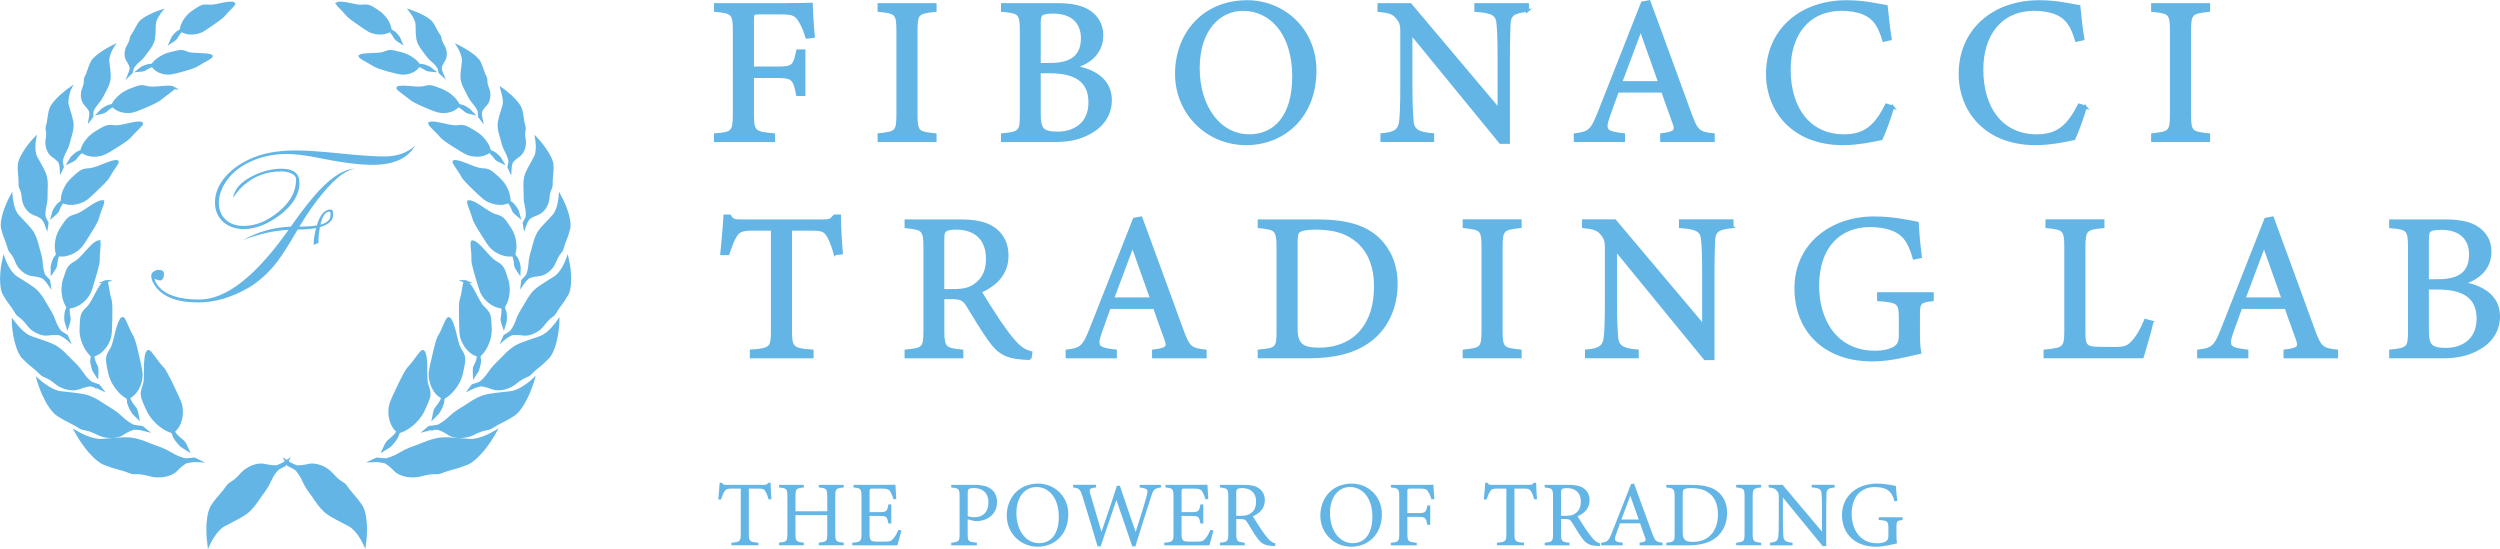 <?xml version="1.0" encoding="UTF-8"?> <svg xmlns="http://www.w3.org/2000/svg" id="Layer_1" data-name="Layer 1" viewBox="0 0 860.46 188.95"><defs><style> .cls-1 { stroke: #63b5e6; stroke-miterlimit: 10; } .cls-1, .cls-2 { fill: #63b5e6; } </style></defs><g><path class="cls-1" d="m277.71,12.81c-.65-2.02-1.22-3.74-2.23-5.33-1.37-2.45-2.45-3.02-6.48-3.02h-7.7c-2.09,0-2.3.22-2.3,2.3v16.63h8.93c5.18,0,5.54-.86,6.62-5.9h2.16v15.05h-2.23c-.94-5.04-1.44-6.19-6.55-6.19h-8.93v12.89c0,6.26.72,6.55,7.27,7.13v2.02h-20.02v-2.02c5.83-.43,6.48-.94,6.48-7.13V10.72c0-6.26-.72-6.55-6.48-7.13V1.58h22.83c6.48,0,8.93-.07,10.15-.14.07,2.59.36,7.63.72,11.09l-2.23.29Z"></path><path class="cls-1" d="m302.55,48.38v-2.02c5.9-.65,6.48-.94,6.48-7.06V10.72c0-6.19-.58-6.48-6.48-7.13V1.58h19.3v2.02c-5.98.65-6.55.94-6.55,7.13v28.59c0,6.19.58,6.41,6.55,7.06v2.02h-19.3Z"></path><path class="cls-1" d="m369.65,23.04c6.91,1.15,12.53,4.46,12.53,11.45,0,4.9-2.74,8.78-6.98,11.09-3.74,2.09-7.42,2.81-12.46,2.81h-17.71v-2.02c6.12-.58,6.48-1.22,6.48-6.91V10.58c0-5.98-.65-6.48-6.48-6.98V1.58h18.87c5.4,0,8.78.94,11.09,2.52,2.52,1.73,4.25,4.39,4.25,8.06,0,6.77-5.54,9.86-9.58,10.87Zm-8.28-.86c7.92,0,11.16-3.17,11.16-9.07,0-5.04-3.1-8.93-10.01-8.93-2.02,0-3.31.22-4.03.72-.58.43-.79,1.22-.79,3.53v13.75h3.67Zm-3.67,17.14c0,5.18,1.22,6.48,6.34,6.48,5.62,0,11.09-3.02,11.09-10.58s-5.18-10.51-13.97-10.51h-3.46v14.62Z"></path><path class="cls-1" d="m429.27.57c12.31,0,23.33,9.43,23.33,23.76,0,15.48-10.51,25.13-23.76,25.13s-23.91-10.51-23.91-24.05S414.08.57,429.27.57Zm-1.44,2.66c-8.06,0-15.41,6.77-15.41,20.23s7.34,23.26,17.57,23.26c8.71,0,15.27-6.48,15.27-20.38,0-15.12-7.99-23.11-17.43-23.11Z"></path><path class="cls-1" d="m525.75,3.59c-4.61.5-6.12,1.22-6.34,4.54-.07,2.3-.22,5.33-.22,12.02v28.87h-2.74l-30.82-37.66v18c0,6.48.22,9.72.36,11.81.14,3.67,1.94,4.75,7.13,5.18v2.02h-17.5v-2.02c4.46-.36,6.19-1.44,6.48-4.97.22-2.3.36-5.54.36-12.1V10.94c0-2.02-.14-3.17-1.44-4.75-1.37-1.8-2.88-2.23-6.41-2.59V1.58h10.8l30.53,36.22v-17.64c0-6.7-.14-9.79-.36-11.95-.22-3.24-1.87-4.25-7.63-4.61V1.58h17.79v2.02Z"></path><path class="cls-1" d="m571.9,48.38v-2.02c4.68-.58,5.26-1.3,4.25-4.03-.94-2.81-2.38-6.41-3.89-10.95h-15.55c-1.15,3.24-2.23,6.05-3.24,9-1.58,4.68-.58,5.26,5.33,5.98v2.02h-16.63v-2.02c4.54-.58,5.69-1.08,8.21-7.56l14.91-37.8,2.3-.43c4.54,12.31,9.5,25.92,14.04,38.38,2.3,6.26,2.95,6.84,8.06,7.42v2.02h-17.79Zm-7.2-38.38c-2.3,6.19-4.75,12.75-6.91,18.43h13.47l-6.55-18.43Z"></path><path class="cls-1" d="m651.46,36.86c-1.01,3.46-2.88,8.64-3.96,10.87-2.09.43-7.7,1.73-13.18,1.73-17.21,0-25.99-11.45-25.99-24.05,0-14.69,11.16-24.84,27.29-24.84,6.19,0,11.23,1.3,13.61,1.66.29,3.24.79,7.56,1.37,11.16l-2.23.5c-1.44-4.82-3.17-7.78-6.84-9.29-1.87-.86-4.82-1.37-7.56-1.37-11.88,0-18.15,8.78-18.15,20.67,0,13.9,7.2,22.83,18.87,22.83,7.34,0,10.94-3.38,14.62-10.58l2.16.72Z"></path><path class="cls-1" d="m717.77,36.86c-1.01,3.46-2.88,8.64-3.96,10.87-2.09.43-7.7,1.73-13.18,1.73-17.21,0-25.99-11.45-25.99-24.05,0-14.69,11.16-24.84,27.29-24.84,6.19,0,11.23,1.3,13.61,1.66.29,3.24.79,7.56,1.37,11.16l-2.23.5c-1.44-4.82-3.17-7.78-6.84-9.29-1.87-.86-4.82-1.37-7.56-1.37-11.88,0-18.15,8.78-18.15,20.67,0,13.9,7.2,22.83,18.87,22.83,7.34,0,10.94-3.38,14.62-10.58l2.16.72Z"></path><path class="cls-1" d="m740.88,48.38v-2.02c5.9-.65,6.48-.94,6.48-7.06V10.72c0-6.19-.58-6.48-6.48-7.13V1.58h19.3v2.02c-5.98.65-6.55.94-6.55,7.13v28.59c0,6.19.58,6.41,6.55,7.06v2.02h-19.3Z"></path></g><g><path class="cls-1" d="m287.43,87.32c-.65-2.3-1.51-4.68-2.3-5.98-1.15-1.94-1.87-2.45-5.83-2.45h-7.2v35.07c0,5.62.58,6.41,7.42,6.84v2.02h-20.95v-2.02c6.7-.43,7.27-1.15,7.27-6.84v-35.07h-6.55c-3.96,0-5.11.43-6.34,2.59-.86,1.44-1.44,3.17-2.38,5.83h-2.16c.43-4.39.86-8.93,1.08-12.96h1.66c1.08,1.73,1.87,1.66,3.89,1.66h28.51c2.02,0,2.59-.29,3.67-1.66h1.73c0,3.38.29,8.57.65,12.74l-2.16.22Z"></path><path class="cls-1" d="m354.54,123.4c-.94,0-1.73-.07-2.66-.14-5.26-.36-8.06-1.73-11.23-6.19-2.66-3.67-5.26-8.21-7.56-11.88-1.44-2.3-2.38-2.74-6.05-2.74h-2.52v11.3c0,6.12.79,6.48,6.55,7.06v2.02h-19.23v-2.02c5.98-.65,6.48-.94,6.48-7.06v-28.73c0-6.12-.79-6.34-6.48-6.98v-2.02h18.36c5.26,0,8.78.65,11.52,2.45,2.95,1.87,4.9,5.11,4.9,9.5,0,6.19-3.96,10.08-9.29,12.39,1.3,2.23,4.39,7.06,6.55,10.3,2.66,3.82,4.03,5.62,5.69,7.42,1.94,2.09,3.6,2.88,5.26,3.31l-.29,2.02Zm-26.57-23.4c3.74,0,6.12-.58,7.92-2.09,2.81-2.09,3.96-4.97,3.96-8.86,0-7.7-5.11-10.51-10.66-10.51-2.09,0-3.31.29-3.82.72-.65.5-.86,1.22-.86,3.1v17.64h3.46Z"></path><path class="cls-1" d="m397.01,122.82v-2.02c4.68-.58,5.26-1.3,4.25-4.03-.94-2.81-2.38-6.41-3.89-10.95h-15.55c-1.15,3.24-2.23,6.05-3.24,9-1.58,4.68-.58,5.26,5.33,5.98v2.02h-16.63v-2.02c4.54-.58,5.69-1.08,8.21-7.56l14.91-37.8,2.3-.43c4.54,12.31,9.5,25.92,14.04,38.38,2.3,6.26,2.95,6.84,8.06,7.42v2.02h-17.79Zm-7.2-38.38c-2.3,6.19-4.75,12.74-6.91,18.43h13.47l-6.55-18.43Z"></path><path class="cls-1" d="m453.39,76.02c10.15,0,16.56,2.02,21.03,6.26,3.53,3.46,6.12,8.5,6.12,15.41,0,8.42-3.46,15.27-9,19.44-5.47,4.1-12.46,5.69-21.31,5.69h-16.85v-2.02c6.19-.58,6.48-1.08,6.48-6.98v-28.73c0-6.19-.86-6.48-6.48-7.06v-2.02h20.02Zm-7.27,37.23c0,5.4,2.3,6.91,7.7,6.91,12.96,0,19.59-8.86,19.59-21.46,0-7.85-2.67-13.83-8.35-17.28-3.31-2.09-7.49-2.88-12.31-2.88-3.24,0-4.97.43-5.69,1.01-.65.43-.94,1.22-.94,4.03v29.67Z"></path><path class="cls-1" d="m503.93,122.82v-2.02c5.91-.65,6.48-.94,6.48-7.06v-28.59c0-6.19-.58-6.48-6.48-7.13v-2.02h19.3v2.02c-5.98.65-6.55.94-6.55,7.13v28.59c0,6.19.58,6.41,6.55,7.06v2.02h-19.3Z"></path><path class="cls-1" d="m596.16,78.03c-4.61.5-6.12,1.22-6.34,4.54-.07,2.3-.22,5.33-.22,12.02v28.87h-2.74l-30.82-37.66v18c0,6.48.22,9.72.36,11.81.14,3.67,1.94,4.75,7.13,5.18v2.02h-17.5v-2.02c4.46-.36,6.19-1.44,6.48-4.97.22-2.3.36-5.54.36-12.1v-18.36c0-2.02-.14-3.17-1.44-4.75-1.37-1.8-2.88-2.23-6.41-2.59v-2.02h10.8l30.53,36.22v-17.64c0-6.7-.14-9.79-.36-11.95-.22-3.24-1.87-4.25-7.63-4.61v-2.02h17.79v2.02Z"></path><path class="cls-1" d="m665.07,103.16c-4.46.58-4.75,1.01-4.75,5.26v6.05c0,2.52.07,4.9.43,6.84-4.46,1.01-10.3,2.59-16.35,2.59-16.35,0-26.28-10.15-26.28-24.63,0-15.19,12.38-24.27,26.79-24.27,7.34,0,12.75,1.44,14.98,1.8.14,2.66.5,7.06,1.08,11.59l-2.16.43c-1.73-6.12-3.82-8.71-8.35-10.23-1.66-.58-4.61-.94-6.7-.94-11.02,0-18.15,7.56-18.15,20.74,0,11.45,5.9,22.83,19.87,22.83,2.45,0,4.68-.5,6.12-1.22,1.51-.86,2.45-1.66,2.45-4.61v-5.9c0-5.26-.58-5.83-7.49-6.34v-2.09h18.51v2.09Z"></path><path class="cls-1" d="m740.66,110.87c-.43,2.23-2.59,9.72-3.31,11.95h-33.48v-2.02c6.55-.65,7.13-1.01,7.13-7.13v-28.59c0-6.12-.72-6.48-6.48-7.06v-2.02h19.3v2.02c-5.76.58-6.55.86-6.55,7.06v29.31c0,4.39.58,5.4,4.68,5.47.07,0,5.26.07,5.69.07,3.67,0,4.75-.43,6.41-2.23,1.8-1.87,3.31-4.75,4.39-7.42l2.23.58Z"></path><path class="cls-1" d="m786.45,122.82v-2.02c4.68-.58,5.26-1.3,4.25-4.03-.94-2.81-2.38-6.41-3.89-10.95h-15.55c-1.15,3.24-2.23,6.05-3.24,9-1.58,4.68-.58,5.26,5.33,5.98v2.02h-16.63v-2.02c4.54-.58,5.69-1.08,8.21-7.56l14.91-37.8,2.3-.43c4.54,12.31,9.5,25.92,14.04,38.38,2.3,6.26,2.95,6.84,8.06,7.42v2.02h-17.79Zm-7.2-38.38c-2.3,6.19-4.75,12.74-6.91,18.43h13.46l-6.55-18.43Z"></path><path class="cls-1" d="m847.43,97.47c6.91,1.15,12.53,4.46,12.53,11.45,0,4.9-2.74,8.79-6.98,11.09-3.74,2.09-7.42,2.81-12.46,2.81h-17.71v-2.02c6.12-.58,6.48-1.22,6.48-6.91v-28.87c0-5.98-.65-6.48-6.48-6.98v-2.02h18.87c5.4,0,8.79.94,11.09,2.52,2.52,1.73,4.25,4.39,4.25,8.06,0,6.77-5.54,9.86-9.58,10.87Zm-8.28-.86c7.92,0,11.16-3.17,11.16-9.07,0-5.04-3.1-8.93-10.01-8.93-2.02,0-3.31.22-4.03.72-.58.43-.79,1.22-.79,3.53v13.75h3.67Zm-3.67,17.14c0,5.18,1.22,6.48,6.34,6.48,5.62,0,11.09-3.02,11.09-10.58s-5.18-10.51-13.97-10.51h-3.46v14.62Z"></path></g><g><path class="cls-2" d="m264.55,171.91c-.29-1.02-.67-2.08-1.02-2.66-.51-.86-.83-1.09-2.59-1.09h-3.2v15.58c0,2.5.26,2.85,3.3,3.04v.9h-9.31v-.9c2.98-.19,3.23-.51,3.23-3.04v-15.58h-2.91c-1.76,0-2.27.19-2.82,1.15-.38.64-.64,1.41-1.06,2.59h-.96c.19-1.95.38-3.97.48-5.76h.74c.48.77.83.74,1.73.74h12.67c.9,0,1.15-.13,1.63-.74h.77c0,1.5.13,3.81.29,5.66l-.96.1Z"></path><path class="cls-2" d="m290.4,167.78c-2.66.26-2.91.42-2.91,3.1v12.83c0,2.69.29,2.78,2.91,3.07v.9h-8.58v-.9c2.66-.32,2.91-.38,2.91-3.07v-6.4h-10.94v6.4c0,2.66.26,2.75,2.88,3.07v.9h-8.54v-.9c2.59-.29,2.88-.38,2.88-3.07v-12.83c0-2.69-.29-2.85-2.88-3.1v-.9h8.54v.9c-2.56.22-2.88.45-2.88,3.1v5.09h10.94v-5.09c0-2.66-.35-2.88-2.91-3.1v-.9h8.58v.9Z"></path><path class="cls-2" d="m310.24,182.6c-.19.83-1.06,4.13-1.38,5.09h-15.55v-.9c2.98-.22,3.2-.51,3.2-3.14v-12.64c0-2.85-.35-3.01-2.75-3.23v-.9h9.79c3.01,0,4.26-.03,4.64-.06.03.8.16,3.2.29,4.9l-.96.16c-.29-1.09-.61-1.76-.96-2.43-.51-1.06-1.25-1.28-3.17-1.28h-3.04c-.99,0-1.06.1-1.06,1.02v7.07h3.55c2.4,0,2.56-.48,2.94-2.66h.99v6.59h-.99c-.42-2.3-.67-2.62-2.98-2.62h-3.52v6.37c0,2.24.7,2.43,2.3,2.46h2.98c1.95,0,2.27-.29,2.98-1.12.61-.67,1.28-1.98,1.73-2.94l.96.26Z"></path><path class="cls-2" d="m335.65,166.89c2.27,0,4.1.42,5.41,1.38,1.25.93,2.11,2.43,2.11,4.54,0,4.67-4,6.56-7.04,6.56-.35,0-.67-.03-.86-.06l-2.21-.58v4.99c0,2.69.22,2.75,3.17,3.07v.9h-8.83v-.9c2.75-.29,2.88-.48,2.88-3.14v-12.7c0-2.85-.35-2.91-2.88-3.17v-.9h8.26Zm-2.59,10.72c.38.19,1.25.42,2.34.42,2.14,0,4.8-1.09,4.8-5.12,0-3.52-2.3-4.93-4.99-4.93-.93,0-1.6.16-1.79.38-.26.22-.35.61-.35,1.47v7.78Z"></path><path class="cls-2" d="m357.32,166.44c5.47,0,10.37,4.19,10.37,10.56,0,6.88-4.67,11.17-10.56,11.17s-10.62-4.67-10.62-10.69,4.06-11.04,10.82-11.04Zm-.64,1.18c-3.58,0-6.85,3.01-6.85,8.99s3.26,10.34,7.81,10.34c3.87,0,6.78-2.88,6.78-9.06,0-6.72-3.55-10.27-7.74-10.27Z"></path><path class="cls-2" d="m399.59,167.78c-2.24.32-2.56.58-3.42,3.2-1.06,3.2-3.62,11.33-5.38,17.05h-1.09c-1.66-4.99-3.81-11.17-5.47-15.9-1.86,5.5-3.74,10.98-5.41,15.9h-1.06c-1.6-5.5-3.42-11.49-5.15-17.09-.83-2.59-1.18-2.94-3.26-3.17v-.9h7.9v.9c-2.37.26-2.43.61-1.98,2.21,1.25,4.32,2.53,8.58,3.84,13.09,1.76-5.09,3.68-10.66,5.31-15.9h1.02c1.79,5.44,3.58,10.5,5.44,15.94,1.34-4.26,3.17-9.95,3.87-12.74.48-1.86.22-2.27-2.5-2.59v-.9h7.33v.9Z"></path><path class="cls-2" d="m417.63,182.6c-.19.83-1.06,4.13-1.38,5.09h-15.55v-.9c2.98-.22,3.2-.51,3.2-3.14v-12.64c0-2.85-.35-3.01-2.75-3.23v-.9h9.79c3.01,0,4.26-.03,4.64-.06.03.8.16,3.2.29,4.9l-.96.16c-.29-1.09-.61-1.76-.96-2.43-.51-1.06-1.25-1.28-3.17-1.28h-3.04c-.99,0-1.06.1-1.06,1.02v7.07h3.55c2.4,0,2.56-.48,2.94-2.66h.99v6.59h-.99c-.42-2.3-.67-2.62-2.98-2.62h-3.52v6.37c0,2.24.7,2.43,2.3,2.46h2.98c1.95,0,2.27-.29,2.98-1.12.61-.67,1.28-1.98,1.73-2.94l.96.26Z"></path><path class="cls-2" d="m438.85,187.94c-.42,0-.77-.03-1.18-.06-2.34-.16-3.58-.77-4.99-2.75-1.18-1.63-2.34-3.65-3.36-5.28-.64-1.02-1.06-1.22-2.69-1.22h-1.12v5.02c0,2.72.35,2.88,2.91,3.14v.9h-8.54v-.9c2.66-.29,2.88-.42,2.88-3.14v-12.77c0-2.72-.35-2.82-2.88-3.1v-.9h8.16c2.34,0,3.9.29,5.12,1.09,1.31.83,2.18,2.27,2.18,4.22,0,2.75-1.76,4.48-4.13,5.5.58.99,1.95,3.14,2.91,4.58,1.18,1.7,1.79,2.5,2.53,3.3.86.93,1.6,1.28,2.34,1.47l-.13.9Zm-11.81-10.4c1.66,0,2.72-.26,3.52-.93,1.25-.93,1.76-2.21,1.76-3.94,0-3.42-2.27-4.67-4.74-4.67-.93,0-1.47.13-1.7.32-.29.22-.38.54-.38,1.38v7.84h1.54Z"></path><path class="cls-2" d="m465.25,166.44c5.47,0,10.37,4.19,10.37,10.56,0,6.88-4.67,11.17-10.56,11.17s-10.62-4.67-10.62-10.69,4.06-11.04,10.82-11.04Zm-.64,1.18c-3.58,0-6.85,3.01-6.85,8.99s3.26,10.34,7.81,10.34c3.87,0,6.78-2.88,6.78-9.06,0-6.72-3.55-10.27-7.74-10.27Z"></path><path class="cls-2" d="m492.7,171.88c-.29-.9-.54-1.66-.99-2.37-.61-1.09-1.09-1.34-2.88-1.34h-3.42c-.93,0-1.02.1-1.02,1.02v7.39h3.97c2.3,0,2.46-.38,2.94-2.62h.96v6.69h-.99c-.42-2.24-.64-2.75-2.91-2.75h-3.97v5.73c0,2.78.32,2.91,3.23,3.17v.9h-8.9v-.9c2.59-.19,2.88-.42,2.88-3.17v-12.67c0-2.78-.32-2.91-2.88-3.17v-.9h10.14c2.88,0,3.97-.03,4.51-.06.03,1.15.16,3.39.32,4.93l-.99.13Z"></path><path class="cls-2" d="m528.06,171.91c-.29-1.02-.67-2.08-1.02-2.66-.51-.86-.83-1.09-2.59-1.09h-3.2v15.58c0,2.5.26,2.85,3.29,3.04v.9h-9.31v-.9c2.98-.19,3.23-.51,3.23-3.04v-15.58h-2.91c-1.76,0-2.27.19-2.82,1.15-.38.64-.64,1.41-1.06,2.59h-.96c.19-1.95.38-3.97.48-5.76h.74c.48.77.83.74,1.73.74h12.67c.9,0,1.15-.13,1.63-.74h.77c0,1.5.13,3.81.29,5.66l-.96.1Z"></path><path class="cls-2" d="m550.62,187.94c-.42,0-.77-.03-1.18-.06-2.34-.16-3.58-.77-4.99-2.75-1.18-1.63-2.34-3.65-3.36-5.28-.64-1.02-1.06-1.22-2.69-1.22h-1.12v5.02c0,2.72.35,2.88,2.91,3.14v.9h-8.54v-.9c2.66-.29,2.88-.42,2.88-3.14v-12.77c0-2.72-.35-2.82-2.88-3.1v-.9h8.16c2.34,0,3.9.29,5.12,1.09,1.31.83,2.18,2.27,2.18,4.22,0,2.75-1.76,4.48-4.13,5.5.58.99,1.95,3.14,2.91,4.58,1.18,1.7,1.79,2.5,2.53,3.3.86.93,1.6,1.28,2.34,1.47l-.13.9Zm-11.81-10.4c1.66,0,2.72-.26,3.52-.93,1.25-.93,1.76-2.21,1.76-3.94,0-3.42-2.27-4.67-4.74-4.67-.93,0-1.47.13-1.7.32-.29.22-.38.54-.38,1.38v7.84h1.54Z"></path><path class="cls-2" d="m564.32,187.68v-.9c2.08-.26,2.34-.58,1.89-1.79-.42-1.25-1.06-2.85-1.73-4.86h-6.91c-.51,1.44-.99,2.69-1.44,4-.7,2.08-.26,2.34,2.37,2.66v.9h-7.39v-.9c2.02-.26,2.53-.48,3.65-3.36l6.62-16.8,1.02-.19c2.02,5.47,4.22,11.52,6.24,17.05,1.02,2.78,1.31,3.04,3.58,3.3v.9h-7.9Zm-3.2-17.05c-1.02,2.75-2.11,5.66-3.07,8.19h5.98l-2.91-8.19Z"></path><path class="cls-2" d="m582.4,166.89c4.51,0,7.36.9,9.34,2.78,1.57,1.54,2.72,3.78,2.72,6.85,0,3.74-1.54,6.78-4,8.64-2.43,1.82-5.54,2.53-9.47,2.53h-7.49v-.9c2.75-.26,2.88-.48,2.88-3.1v-12.77c0-2.75-.38-2.88-2.88-3.14v-.9h8.9Zm-3.23,16.54c0,2.4,1.02,3.07,3.42,3.07,5.76,0,8.7-3.94,8.7-9.54,0-3.49-1.18-6.14-3.71-7.68-1.47-.93-3.33-1.28-5.47-1.28-1.44,0-2.21.19-2.53.45-.29.19-.42.54-.42,1.79v13.18Z"></path><path class="cls-2" d="m597.57,187.68v-.9c2.62-.29,2.88-.42,2.88-3.14v-12.7c0-2.75-.26-2.88-2.88-3.17v-.9h8.58v.9c-2.66.29-2.91.42-2.91,3.17v12.7c0,2.75.26,2.85,2.91,3.14v.9h-8.58Z"></path><path class="cls-2" d="m631.48,167.78c-2.05.22-2.72.54-2.82,2.02-.03,1.02-.1,2.37-.1,5.34v12.83h-1.22l-13.7-16.73v8c0,2.88.1,4.32.16,5.25.06,1.63.86,2.11,3.17,2.3v.9h-7.78v-.9c1.98-.16,2.75-.64,2.88-2.21.1-1.02.16-2.46.16-5.38v-8.16c0-.9-.06-1.41-.64-2.11-.61-.8-1.28-.99-2.85-1.15v-.9h4.8l13.57,16.09v-7.84c0-2.98-.06-4.35-.16-5.31-.1-1.44-.83-1.89-3.39-2.05v-.9h7.9v.9Z"></path><path class="cls-2" d="m654.84,178.95c-1.98.26-2.11.45-2.11,2.34v2.69c0,1.12.03,2.18.19,3.04-1.98.45-4.58,1.15-7.26,1.15-7.26,0-11.68-4.51-11.68-10.94,0-6.75,5.5-10.78,11.9-10.78,3.26,0,5.66.64,6.66.8.06,1.18.22,3.14.48,5.15l-.96.19c-.77-2.72-1.7-3.87-3.71-4.54-.74-.26-2.05-.42-2.98-.42-4.9,0-8.06,3.36-8.06,9.22,0,5.09,2.62,10.14,8.83,10.14,1.09,0,2.08-.22,2.72-.54.67-.38,1.09-.74,1.09-2.05v-2.62c0-2.34-.26-2.59-3.33-2.82v-.93h8.22v.93Z"></path></g><g><g><path class="cls-1" d="m101.85,161.34c.21.21.41.45.65.73.22.27.44.58.67.91.23.34.46.7.69,1.1.22.4.44.84.64,1.28.52,1.13,1.02,2.06,1.55,2.82.26.38.5.73.73,1.05.24.32.44.61.63.87.13.19.27.36.4.54.12.18.23.35.34.5.22.32.41.61.6.88.37.54.69.98.99,1.38.29.41.58.76.9,1.12.17.18.33.35.52.54.18.19.37.39.57.6.42.43,1,.85,1.68,1.29.17.11.34.22.52.33.18.1.36.21.54.33.38.21.77.43,1.16.65.79.43,1.64.86,2.44,1.28.8.42,1.58.83,2.27,1.2.34.19.69.43,1.03.7.34.28.65.59.96.92.62.67,1.2,1.42,1.66,2.13.93,1.43,1.51,2.67,1.51,2.67,0,0,.08-.59.16-1.55.05-.48.08-1.05.13-1.68.02-.62.03-1.3.02-2.01,0-.35,0-.72-.02-1.09-.02-.36-.05-.73-.08-1.1-.07-.74-.16-1.47-.27-2.17-.14-.68-.3-1.33-.5-1.92-.2-.58-.43-1.09-.7-1.5-.55-.81-1.06-1.5-1.53-2.1-.48-.59-.93-1.1-1.34-1.58-.42-.48-.78-.91-1.15-1.36-.37-.44-.7-.89-1.04-1.38-.63-1.01-1.14-1.21-1.86-1.67-.36-.22-.78-.5-1.3-.96-.52-.47-1.18-1.1-2-2.04-.19-.22-.41-.44-.68-.67-.25-.21-.53-.43-.83-.63-.3-.21-.61-.39-.94-.58-.16-.09-.33-.18-.5-.25-.17-.09-.34-.16-.53-.23-1.41-.58-2.93-.84-4.24-.52-1.91.45-3.3.51-4.21.45,0,0-.03,0-.09-.02-.05-.02-.13-.05-.22-.08-.21-.07-.47-.17-.8-.32-.66-.28-1.51-.69-2.28-1.24.17.31.37.65.58,1.02.42.2.93.43,1.39.69.45.23.88.47,1.16.65.02,0,.03.02.04.02Z"></path><path class="cls-1" d="m95.5,161.34c-.2.21-.41.45-.64.73-.22.27-.44.58-.67.91-.23.34-.46.7-.69,1.1-.22.4-.43.84-.63,1.28-.52,1.13-1.03,2.06-1.55,2.82-.27.38-.5.73-.73,1.05-.24.32-.45.61-.63.87-.14.19-.27.36-.4.54-.12.18-.23.35-.34.5-.22.32-.42.61-.61.88-.38.54-.7.98-.99,1.38-.29.41-.58.76-.9,1.12-.17.18-.33.35-.52.54-.19.19-.37.39-.58.6-.42.43-1,.85-1.67,1.29-.17.11-.34.22-.52.33-.18.1-.36.21-.54.33-.38.21-.76.43-1.16.65-.8.43-1.64.86-2.44,1.28-.8.42-1.57.83-2.27,1.2-.35.19-.7.43-1.04.7-.33.28-.65.59-.96.92-.61.67-1.19,1.42-1.66,2.13-.93,1.43-1.51,2.67-1.51,2.67,0,0-.07-.59-.16-1.55-.04-.48-.08-1.05-.13-1.68-.02-.62-.03-1.3-.02-2.01,0-.35.02-.72.02-1.09.02-.36.04-.73.07-1.1.07-.74.16-1.47.27-2.17.14-.68.3-1.33.51-1.92.2-.58.42-1.09.7-1.5.55-.81,1.05-1.5,1.53-2.1.48-.59.93-1.1,1.34-1.58.42-.48.78-.91,1.16-1.36.36-.44.7-.89,1.03-1.38.64-1.01,1.15-1.21,1.86-1.67.37-.22.78-.5,1.3-.96.53-.47,1.19-1.1,2-2.04.2-.22.42-.44.68-.67.26-.21.53-.43.84-.63.29-.21.6-.39.94-.58.15-.09.32-.18.49-.25.18-.09.35-.16.53-.23,1.42-.58,2.93-.84,4.24-.52,1.92.45,3.3.51,4.21.45,0,0,.02,0,.08-.02.06-.02.13-.05.23-.08.2-.07.47-.17.81-.32.65-.28,1.51-.69,2.28-1.24-.17.31-.37.65-.59,1.02-.41.2-.93.43-1.38.69-.46.23-.89.47-1.17.65-.02,0-.02.02-.04.02Z"></path><g><g><g><path class="cls-1" d="m63.75,158.25c-.31-.08-.66-.17-1.03-.28-.37-.11-.76-.26-1.18-.43-.42-.17-.86-.35-1.32-.58-.45-.22-.91-.47-1.38-.76-1.19-.7-2.24-1.23-3.19-1.61-.48-.18-.91-.36-1.31-.5-.42-.16-.78-.28-1.12-.4-.24-.09-.47-.17-.69-.27-.22-.08-.43-.16-.63-.24-.4-.15-.77-.3-1.1-.43-.68-.27-1.24-.47-1.75-.67-.52-.18-1-.34-1.52-.47-.24-.07-.52-.13-.8-.19-.28-.07-.57-.13-.9-.2-.63-.14-1.42-.19-2.29-.2-.22,0-.45,0-.67,0s-.46,0-.69.02c-.47.02-.95.04-1.44.07-.97.07-1.99.17-2.96.24-.98.08-1.92.15-2.77.21-.43.03-.88.02-1.36-.03-.47-.06-.95-.15-1.44-.27-.97-.24-1.97-.58-2.84-.94-1.73-.74-3.04-1.51-3.04-1.51,0,0,.32.57.86,1.46.27.43.6.95.97,1.52.4.56.83,1.17,1.29,1.79.24.31.47.62.73.93.24.32.51.62.77.93.54.61,1.1,1.19,1.65,1.74.57.52,1.13,1,1.69,1.4.54.4,1.08.73,1.58.92,1.02.4,1.9.72,2.7.99.8.25,1.54.44,2.21.63.66.18,1.27.36,1.88.54.61.18,1.19.38,1.81.65,1.22.52,1.8.41,2.71.41.46,0,1.01,0,1.75.13.77.11,1.76.3,3.08.67.32.08.66.14,1.02.2.37.05.76.08,1.15.09.39,0,.79,0,1.19-.02.2,0,.41-.02.6-.05.2-.02.41-.05.61-.09,1.61-.28,3.11-.91,4.05-1.92,1.39-1.47,2.56-2.29,3.39-2.74,0,0,.03-.02.09-.03.06-.02.14-.03.26-.05.22-.06.53-.11.9-.17.76-.13,1.77-.25,2.8-.19-.36-.17-.75-.37-1.18-.58-.49.06-1.09.13-1.64.18-.56.05-1.1.08-1.45.08h-.05Z"></path><path class="cls-1" d="m45.87,146.68c-.52-.27-1.17-.62-1.87-1.09-.69-.48-1.42-1.07-2.17-1.77-.91-.89-1.78-1.56-2.58-2.1-.77-.54-1.48-.95-2.05-1.31-.21-.12-.41-.24-.59-.36-.18-.13-.37-.24-.53-.34-.34-.22-.64-.43-.92-.61-.56-.37-1.05-.67-1.49-.94-.88-.54-1.64-.92-2.8-1.4-1.14-.49-2.85-.78-4.72-1.01-.91-.13-1.87-.24-2.8-.34-.47-.05-.91-.1-1.36-.14-.45-.04-.88-.1-1.27-.15-.79-.11-1.67-.41-2.53-.8-.43-.2-.88-.42-1.29-.66-.4-.24-.79-.5-1.15-.75-.74-.5-1.38-.99-1.83-1.35-.23-.19-.4-.35-.51-.45-.12-.11-.19-.17-.19-.17,0,0,.04.14.12.41.07.28.2.65.37,1.1.17.47.36,1.01.6,1.61.11.3.24.61.37.93.14.32.28.65.44.98.31.66.65,1.35,1.01,2.02.18.33.37.66.56.98.2.32.41.63.61.93.41.6.82,1.16,1.26,1.63.43.47.87.86,1.29,1.14,1.68,1.14,3.04,1.79,4.18,2.39.28.14.56.29.83.43.28.13.55.27.8.41.52.28,1.02.57,1.53.91,1,.71,1.56.71,2.41.88.86.14,1.99.47,4.27,1.6.55.27,1.18.52,1.9.68.72.17,1.49.27,2.25.3,1.52.06,3.07-.26,4.17-1.01,1.62-1.07,2.89-1.59,3.77-1.84,0,0,.03,0,.09,0h.25c.21,0,.52,0,.88.02.73.04,1.67.15,2.62.41-.29-.23-.61-.5-.94-.77-.93-.1-2.26-.25-2.91-.4-.02,0-.03,0-.05,0Z"></path><path class="cls-1" d="m31.25,131.78c-.43-.34-.94-.8-1.48-1.36-.13-.15-.27-.29-.41-.45-.13-.15-.27-.32-.4-.5-.27-.35-.54-.71-.8-1.1-.68-.99-1.31-1.79-1.93-2.44-.3-.32-.6-.61-.87-.88-.27-.27-.52-.51-.75-.73-.63-.64-1.15-1.17-1.61-1.62-.43-.46-.79-.84-1.15-1.17-.7-.67-1.35-1.16-2.28-1.84-.48-.34-1.1-.65-1.82-.96-.35-.16-.73-.31-1.13-.46-.38-.16-.79-.31-1.2-.45-.83-.3-1.68-.59-2.52-.87-.42-.14-.84-.28-1.23-.41-.39-.13-.78-.27-1.13-.41-.72-.25-1.46-.71-2.17-1.25-.36-.28-.71-.57-1.03-.88-.32-.31-.62-.62-.91-.93-.56-.62-1.04-1.2-1.38-1.63-.16-.21-.29-.39-.37-.52-.08-.13-.13-.19-.13-.19,0,0,0,.14.01.41.02.27.05.63.09,1.1.04.46.1,1.02.18,1.61.08.61.16,1.28.3,1.95.52,2.72,1.52,5.8,2.85,7.19.66.69,1.26,1.25,1.81,1.76.14.13.28.24.4.35.14.11.27.22.4.33.25.21.51.41.74.61.47.39.91.74,1.32,1.1.22.18.41.37.61.56.21.2.41.39.6.6.79.84,1.3.97,2.04,1.29.19.08.39.17.61.28.23.11.49.25.78.43.58.35,1.3.86,2.21,1.62.88.71,2.24,1.35,3.64,1.7,1.4.33,2.9.35,4.09-.13,1.74-.69,3.03-.93,3.89-.99,0,0,.03,0,.09,0,.06.02.13.03.23.05.2.04.48.1.82.2.66.17,1.51.46,2.33.88-.21-.27-.45-.58-.7-.91-.41-.13-.92-.29-1.4-.46-.24-.09-.48-.17-.68-.24-.2-.08-.38-.15-.53-.23,0,0-.02,0-.04-.02Z"></path><path class="cls-1" d="m20.67,114.21c-.17-.2-.33-.43-.52-.69-.18-.26-.35-.56-.52-.88-.35-.64-.7-1.39-1.01-2.22-.34-1.06-.75-1.92-1.17-2.64-.22-.37-.39-.7-.58-1-.19-.31-.35-.58-.49-.83-.22-.35-.42-.69-.6-.99-.1-.15-.18-.29-.26-.43-.08-.13-.15-.27-.23-.39-.28-.52-.52-.95-.76-1.32-.24-.38-.48-.72-.75-1.06-.14-.17-.28-.35-.42-.53-.14-.19-.31-.38-.48-.58-.35-.42-.84-.84-1.42-1.28-.3-.21-.61-.44-.93-.66-.32-.21-.65-.44-.99-.67-1.36-.9-2.87-1.8-4.08-2.59-1.17-.76-2.26-2.3-3.01-3.67-.71-1.36-1.13-2.54-1.13-2.54,0,0-.12.54-.28,1.4-.08.43-.17.95-.26,1.52-.07.56-.13,1.18-.18,1.83-.05.65-.08,1.33-.09,2,0,.68.04,1.35.1,1.99.06.65.15,1.25.28,1.81.06.27.14.52.24.76.09.24.19.46.3.65.88,1.55,1.62,2.63,2.33,3.53.69.91,1.25,1.69,1.77,2.64.53.94.95,1.15,1.57,1.61.31.22.66.5,1.1.95.43.46,1,1.06,1.66,1.96.32.43.74.86,1.23,1.27.5.39,1.09.76,1.7,1.06,1.23.61,2.56.95,3.78.76,1.78-.28,3.04-.23,3.85-.1,0,0,.03,0,.08.02.06.02.12.05.21.09.17.09.41.19.69.35.28.15.6.34.93.55.33.22.68.46,1.01.75-.13-.3-.29-.61-.44-.98-.7-.42-1.69-1.04-2.16-1.4-.02,0-.02-.02-.03-.03Z"></path><path class="cls-1" d="m15.09,94.78c-.2-.43-.36-1-.52-1.66-.15-.66-.28-1.42-.34-2.25-.03-1.04-.19-1.92-.37-2.68-.1-.37-.2-.72-.28-1.03-.09-.31-.17-.6-.24-.86-.41-1.52-.68-2.47-.9-3.27-.12-.4-.24-.76-.39-1.14-.15-.38-.34-.76-.55-1.21-.21-.46-.54-.96-.97-1.48-.2-.26-.43-.54-.67-.81-.24-.27-.49-.54-.74-.83-1.01-1.12-2.16-2.29-3.06-3.26-.44-.49-.81-1.14-1.11-1.84-.3-.71-.55-1.48-.69-2.18-.31-1.4-.41-2.57-.41-2.57,0,0-.24.46-.61,1.21-.35.76-.85,1.79-1.25,2.96-.21.59-.42,1.19-.6,1.81-.18.61-.31,1.24-.43,1.84-.1.6-.18,1.17-.2,1.7-.02.54.03,1.01.13,1.4.2.82.39,1.51.6,2.12.21.61.43,1.14.61,1.64.2.49.37.95.52,1.4.15.46.32.89.43,1.39.24.96.57,1.26,1.01,1.81.22.27.46.6.75,1.1.3.5.63,1.18,1.01,2.14.19.46.46.95.79,1.43.36.47.8.94,1.27,1.36.96.83,2.11,1.43,3.26,1.53,1.66.16,2.82.48,3.54.77,0,0,.02.02.06.04.03.04.09.08.17.13.14.1.33.27.55.47.43.39.97.95,1.41,1.62-.05-.3-.08-.63-.13-.99-.53-.54-1.28-1.32-1.63-1.77,0,0-.02-.02-.02-.03Z"></path><path class="cls-1" d="m15.19,74.71c-.04-.44-.06-.99-.03-1.63,0-.32.05-.65.1-1.01.06-.36.12-.73.21-1.1.12-.48.18-.93.26-1.35.06-.42.1-.8.13-1.16.02-.36.02-.7.02-1.01v-.84c.03-.73.05-1.32.05-1.83.02-.52.02-.95.02-1.33,0-.78-.06-1.42-.23-2.34-.15-.91-.7-2.1-1.36-3.34-.65-1.23-1.39-2.51-1.98-3.59-.14-.27-.26-.57-.36-.88-.09-.32-.17-.65-.21-1-.1-.69-.13-1.43-.12-2.07,0-.67.07-1.25.13-1.68.05-.43.1-.69.1-.69,0,0-.34.35-.84.94-.52.58-1.16,1.43-1.83,2.36-.67.93-1.3,1.99-1.79,3-.52.99-.81,1.99-.85,2.74-.06,1.51.07,2.63.15,3.6.05.48.08.92.11,1.36.02.45.04.88.02,1.35-.06.92.17,1.27.41,1.86.27.59.57,1.44.72,3.34.09.91.49,2.03,1.12,3,.31.48.71.92,1.14,1.29.43.38.91.67,1.42.85,1.49.53,2.42,1.1,2.98,1.53,0,0,.02.02.05.06.02.03.06.09.11.15.08.13.22.32.37.56.28.47.63,1.1.86,1.79.04-.27.09-.58.15-.92-.17-.3-.38-.68-.56-1.03-.18-.36-.34-.7-.42-.95,0,0-.02-.02-.02-.02Z"></path><path class="cls-1" d="m21.1,55.47c.08-.4.2-.91.38-1.47.21-.57.48-1.19.83-1.84.44-.82.75-1.54.96-2.18.22-.64.34-1.21.47-1.66.38-1.3.62-2.14.79-2.84.18-.71.26-1.3.31-2.16.02-.22,0-.45-.02-.7-.02-.25-.05-.52-.09-.79-.1-.56-.24-1.16-.42-1.78-.16-.62-.38-1.26-.56-1.86-.19-.62-.37-1.21-.53-1.74-.16-.53-.2-1.17-.17-1.81.04-.65.16-1.29.29-1.88.13-.59.29-1.12.41-1.5.06-.19.11-.34.15-.43.03-.11.06-.17.06-.17,0,0-.37.26-.93.7-.55.44-1.31,1.06-2.1,1.77-.77.72-1.57,1.54-2.21,2.33-.64.81-1.13,1.6-1.31,2.26-.19.66-.3,1.26-.39,1.79-.1.53-.16.99-.23,1.44-.14.87-.21,1.62-.48,2.42-.25.81-.13,1.17-.03,1.74.11.58.19,1.4-.13,3.11-.14.83-.04,1.92.3,2.92.32,1,.94,1.93,1.76,2.49,1.22.81,1.92,1.52,2.32,2.04,0,0,0,.02.02.06.02.03.04.09.07.16.05.14.11.34.18.58.13.48.28,1.14.3,1.82.12-.24.24-.51.38-.8-.16-.64-.33-1.54-.38-2v-.04Z"></path><path class="cls-1" d="m31.71,38.2c.15-.36.37-.8.66-1.29.29-.47.67-.99,1.13-1.51.28-.33.53-.65.73-.95.23-.31.41-.6.57-.87.33-.54.56-1.03.75-1.43.59-1.14.99-1.85,1.25-2.46.28-.63.47-1.14.67-1.92.1-.39.14-.85.15-1.38,0-.26,0-.54-.02-.82-.02-.29-.03-.58-.06-.87-.11-1.17-.28-2.42-.42-3.45-.12-1.02.26-2.29.67-3.34.21-.52.43-.96.6-1.28.17-.32.29-.51.29-.51,0,0-.37.19-.96.49-.58.31-1.35.77-2.16,1.3-.41.26-.83.54-1.23.84-.4.31-.78.61-1.14.92-.71.62-1.3,1.25-1.55,1.83-.53,1.15-.84,2.03-1.1,2.8-.25.76-.47,1.42-.84,2.1-.38.68-.33,1.03-.34,1.56,0,.54-.09,1.28-.69,2.78-.28.72-.41,1.7-.3,2.67.06.48.17.95.36,1.4.18.44.44.84.75,1.17.93.95,1.43,1.73,1.68,2.28,0,0,0,.03,0,.06,0,.04,0,.09.02.15.02.14.04.34.04.56,0,.47,0,1.09-.12,1.72.15-.2.33-.42.51-.66,0-.61.04-1.45.1-1.88v-.02Z"></path><path class="cls-1" d="m45.62,23.18c.2-.3.47-.66.82-1.06.17-.2.36-.39.58-.61.21-.2.45-.41.7-.61.64-.52,1.11-1.03,1.49-1.49.38-.45.67-.86.91-1.19.36-.48.64-.88.89-1.21.25-.34.45-.62.63-.88.35-.53.59-.99.88-1.67.3-.69.43-1.7.5-2.8.03-.54.05-1.11.06-1.66.01-.54.02-1.06.04-1.54.02-.94.52-2.08,1.04-2.96.51-.89,1.02-1.54,1.02-1.54,0,0-.36.13-.93.34s-1.34.52-2.15.91c-.8.38-1.66.81-2.38,1.29-.72.48-1.32.99-1.65,1.47-.16.24-.3.47-.43.69-.13.22-.26.43-.37.63-.22.39-.4.76-.58,1.08-.33.66-.63,1.21-1.07,1.78-.43.58-.43.89-.52,1.38-.09.49-.28,1.14-1.04,2.42-.37.62-.63,1.49-.69,2.37-.05.9.12,1.81.6,2.5.69,1.02,1.01,1.8,1.14,2.33v.05s0,.09,0,.16c0,.13-.02.3-.06.5-.06.43-.18,1-.41,1.55.17-.17.37-.33.58-.53.11-.55.3-1.32.41-1.71,0,0,0-.02,0-.03Z"></path></g><g><path class="cls-1" d="m50.96,121c-.19.2-.32.48-.45.84-.11.35-.19.75-.26,1.21-.07.46-.12.97-.14,1.51-.02.27-.04.54-.05.83,0,.28,0,.58,0,.86,0,1.17,0,2.4-.03,3.52-.04,1.14-.17,2.2-.46,3-.57,1.62-.77,2.44-.58,3.52.08.53.29,1.11.6,1.88.16.39.33.84.56,1.32.23.49.48,1.05.78,1.69.13.28.27.56.43.83.15.26.31.52.48.77.34.5.7,1,1.08,1.44.39.44.79.86,1.2,1.25.21.19.4.38.6.55.2.18.42.33.62.49,1.64,1.26,3.17,1.92,3.88,2.04.3.38.55.78.63,1.18.09.47.49,1.17,1.02,1.85.51.68,1.15,1.37,1.66,1.88.69.43,1.36.86,1.98,1.25-.24-.55-.96-2.17-1.48-2.68-.24-.24-.9-.72-1.6-1.36-.7-.63-1.43-1.42-1.79-2.2.79-.66,1.38-1.44,1.81-2.28.43-.84.7-1.73.86-2.62.16-.89.19-1.78.12-2.6-.02-.2-.04-.4-.07-.6-.02-.21-.05-.39-.09-.58-.08-.39-.17-.74-.29-1.06-.11-.33-.29-.73-.49-1.19-.2-.47-.43-1-.7-1.56-.13-.28-.26-.56-.41-.86-.14-.29-.28-.6-.42-.91-.29-.62-.6-1.24-.89-1.87-.29-.63-.61-1.23-.91-1.84-.28-.59-.58-1.16-.87-1.67-.28-.51-.56-.99-.82-1.4-.26-.4-.54-.72-.78-.96-.28-.28-.71-.8-1.19-1.4-.48-.6-.98-1.32-1.48-1.96-.48-.66-.92-1.26-1.29-1.66-.09-.09-.18-.18-.26-.26-.07-.08-.14-.13-.2-.17-.13-.09-.23-.11-.29-.03Z"></path><path class="cls-1" d="m42.15,109.64c-.21.16-.41.39-.6.69-.19.31-.35.67-.51,1.08-.16.4-.31.87-.46,1.36-.15.5-.31,1.02-.43,1.56-.13.54-.26,1.09-.39,1.63-.07.28-.13.56-.21.83-.06.28-.14.54-.21.8-.28,1.03-.6,1.99-1.05,2.7-.23.35-.43.65-.58.95-.16.28-.28.54-.39.77-.21.49-.3.93-.34,1.44,0,.24,0,.52.02.83.03.32.06.66.13,1.04.08.39.16.83.25,1.32.06.25.11.52.17.8.06.29.12.59.19.92.5,2.28,1.7,4.31,2.97,5.78,1.25,1.48,2.53,2.39,3.16,2.63.1.2.19.42.24.62.05.2.09.41.08.6-.02.47.2,1.17.52,1.92.08.17.17.37.26.55.09.18.2.36.29.54.2.35.4.69.58.98.26.28.52.55.77.81.27.26.52.51.77.76-.05-.28-.15-.83-.28-1.37-.13-.57-.29-1.12-.47-1.41-.08-.14-.25-.35-.47-.61-.22-.27-.48-.59-.73-.96-.5-.73-1.02-1.59-1.17-2.4,1.75-.91,2.88-2.45,3.56-4.05.34-.8.56-1.62.66-2.4.03-.19.05-.38.07-.58.02-.18.03-.38.04-.56,0-.37,0-.73-.05-1.06-.03-.32-.11-.74-.2-1.21-.09-.47-.19-1.03-.32-1.58-.07-.29-.13-.58-.2-.88-.03-.16-.07-.31-.11-.46-.03-.16-.07-.32-.11-.47-.13-.63-.28-1.28-.43-1.91-.09-.32-.15-.64-.22-.95-.07-.31-.15-.62-.22-.92-.16-.6-.31-1.18-.46-1.72-.15-.54-.31-1.03-.48-1.44-.17-.42-.31-.78-.5-1.04-.1-.16-.23-.38-.37-.64-.06-.12-.14-.26-.21-.41-.08-.14-.15-.3-.22-.47-.3-.65-.63-1.39-.94-2.08-.29-.69-.58-1.32-.83-1.77-.13-.21-.24-.39-.34-.49-.11-.09-.19-.13-.26-.08Z"></path><path class="cls-1" d="m36.33,96.92c-.46.2-.93.69-1.42,1.39-.5.69-1.05,1.58-1.52,2.52-.25.47-.51.95-.76,1.43-.26.48-.52.96-.77,1.41-.5.9-1.03,1.71-1.61,2.26-1.17,1.12-1.65,1.73-1.94,2.65-.14.47-.23,1.02-.3,1.77-.05.74-.08,1.67-.13,2.93-.02.28-.01.54,0,.81.02.28.04.54.07.81.06.53.16,1.06.29,1.55.27,1,.65,1.92,1.04,2.74.41.8.88,1.47,1.28,1.99.2.26.4.48.57.66.19.17.35.31.49.39.1.42.13.84.02,1.2-.06.21-.08.5-.07.82,0,.32.05.69.13,1.06.15.73.37,1.53.58,2.14.09.15.18.31.27.45.09.15.19.29.28.44.19.29.37.58.54.84.03-.54.11-2.1-.08-2.72-.09-.28-.44-.91-.76-1.68-.16-.38-.3-.81-.4-1.23-.1-.42-.17-.84-.15-1.23,1.85-.52,3.23-1.71,4.21-3.06.97-1.36,1.57-2.87,1.72-4.1.08-.62.14-1.58.16-2.68v-.41c0-.15.02-.29.03-.43,0-.3.02-.6.03-.9,0-.3,0-.61.02-.91,0-.31,0-.61,0-.91.05-1.24.02-2.44.02-3.48-.02-.52-.06-.99-.12-1.4-.04-.43-.1-.77-.2-1.05-.11-.33-.26-.89-.4-1.55-.12-.66-.24-1.4-.37-2.09-.02-.09-.03-.17-.05-.26-.02-.08-.02-.17-.04-.25-.02-.17-.05-.33-.07-.48-.05-.3-.11-.58-.17-.8-.12-.45-.27-.71-.43-.64Z"></path><path class="cls-1" d="m33.93,83.22c-.47.09-1.05.44-1.67.97-.62.54-1.29,1.25-2,2.02-.18.2-.35.39-.53.58-.18.2-.34.39-.51.58-.34.39-.69.78-1.04,1.14-.35.35-.69.7-1.04.99-.17.16-.34.29-.51.42-.17.13-.34.24-.51.34-1.32.78-1.94,1.23-2.43,2.03-.13.2-.24.42-.37.68-.07.13-.12.26-.18.41-.05.15-.11.3-.17.46-.23.67-.5,1.52-.88,2.66-.28,1-.41,2.03-.44,3.01,0,.24,0,.48.02.72,0,.24.03.47.06.7.05.46.13.89.21,1.31.04.2.09.4.14.59.05.2.12.38.17.55.11.35.24.67.37.95.24.58.5.98.7,1.2-.02.4-.08.79-.27,1.1-.42.73-.52,2.63-.39,3.82.2.64.38,1.25.56,1.83.16-.48.65-1.92.61-2.52-.07-.54-.6-2.66-.19-4.07.91-.04,1.77-.28,2.53-.61.77-.35,1.48-.81,2.1-1.32.62-.51,1.15-1.09,1.6-1.66.22-.29.41-.59.57-.88.17-.28.3-.57.43-.84.24-.55.52-1.42.8-2.41.07-.25.17-.51.25-.78.07-.26.17-.53.24-.81.17-.54.33-1.11.48-1.66.18-.56.35-1.13.49-1.66.14-.54.26-1.05.39-1.53.12-.48.22-.92.27-1.32.02-.2.04-.38.05-.54v-.47c-.03-.34,0-.89.03-1.52.02-.32.04-.65.06-1,.04-.34.08-.69.12-1.03.06-.66.09-1.29.09-1.73s-.06-.7-.22-.67Z"></path><path class="cls-1" d="m35.22,69.4c-.44-.02-1.05.2-1.77.55-.35.18-.73.39-1.14.63-.4.24-.79.5-1.21.78-1.7,1.08-3.4,2.37-4.84,2.78-1.42.42-2.09.69-2.75,1.31-.17.15-.33.33-.5.54-.09.1-.18.21-.26.34-.09.11-.18.24-.28.38-.39.57-.86,1.27-1.48,2.23-.52.85-.92,1.76-1.19,2.64-.24.88-.39,1.76-.44,2.55-.06,1.59.15,2.85.43,3.32-.11.37-.28.71-.52.95-.3.29-.58.86-.83,1.5-.12.32-.24.65-.33.98-.08.33-.15.65-.2.92,0,.63.02,1.23.03,1.8.28-.41,1.1-1.61,1.21-2.16.07-.51.15-2.57.89-3.75,1.69.32,3.32-.07,4.71-.74,1.41-.66,2.58-1.62,3.25-2.53.08-.12.18-.24.28-.39.11-.14.22-.3.34-.47.24-.34.49-.73.75-1.15.13-.22.27-.43.41-.65.14-.22.28-.45.44-.68.3-.47.59-.94.87-1.41.3-.47.6-.95.86-1.4.27-.46.53-.91.76-1.32.47-.82.78-1.54.9-2.06.06-.3.22-.8.41-1.38.19-.58.46-1.21.67-1.81.06-.16.11-.31.16-.45.06-.14.11-.28.17-.42.1-.27.18-.5.24-.72.11-.42.12-.68-.05-.69Z"></path><path class="cls-1" d="m40.3,55.63c-.41-.1-1.04,0-1.79.2-.74.22-1.59.55-2.51.9-.22.09-.46.18-.68.27-.23.1-.46.19-.68.28-.46.17-.91.35-1.35.51-.45.16-.88.3-1.29.39-.4.1-.78.17-1.12.2-1.4.09-2.09.2-2.86.63-.38.21-.76.52-1.27.94-.24.21-.53.47-.85.75-.15.14-.34.29-.51.45-.17.17-.36.35-.57.53-.34.33-.67.69-.97,1.05-.15.17-.3.36-.43.54-.13.19-.24.38-.37.56-.23.38-.43.76-.62,1.13-.19.37-.35.74-.47,1.1-.24.71-.4,1.36-.48,1.9-.05.27-.07.51-.06.71,0,.2.02.37.04.5-.2.3-.45.58-.74.73-.17.09-.37.25-.56.45-.1.09-.2.21-.3.33-.09.12-.19.24-.29.37-.38.52-.75,1.13-1,1.6-.19.57-.31,1.13-.45,1.64.18-.15.53-.46.87-.77.33-.32.69-.66.81-.9.13-.23.32-.8.61-1.43.07-.16.15-.32.24-.48.09-.17.19-.32.29-.47.21-.31.44-.59.69-.82,1.43.69,3.03.73,4.48.44.36-.06.71-.17,1.04-.27.34-.11.67-.23.98-.36.63-.26,1.18-.58,1.61-.91.22-.17.48-.4.79-.66.31-.26.65-.57,1-.9.18-.17.37-.34.56-.52.09-.08.19-.17.28-.26.1-.09.19-.19.29-.28.4-.37.8-.75,1.19-1.14.38-.39.79-.76,1.16-1.14.37-.37.73-.74,1.04-1.08.65-.69,1.16-1.31,1.36-1.79.13-.28.43-.73.75-1.24.16-.25.34-.53.52-.8.18-.28.38-.55.56-.82.37-.54.69-1.04.91-1.42.22-.38.3-.62.15-.66Z"></path><path class="cls-1" d="m48.67,42.44c-.37-.16-.97-.16-1.71-.07-.37.05-.78.11-1.21.2-.41.09-.86.18-1.31.28-.91.21-1.87.42-2.75.58-.88.16-1.7.24-2.35.17-1.32-.15-1.99-.17-2.77.11-.39.13-.82.34-1.38.65-.26.15-.6.32-.95.54-.35.21-.74.44-1.19.72-.4.24-.78.5-1.14.77-.36.28-.68.58-.98.87-.6.6-1.12,1.21-1.52,1.82-.39.61-.69,1.17-.91,1.65-.19.47-.28.86-.3,1.11-.26.23-.56.43-.86.51-.19.04-.4.15-.64.29-.22.14-.48.32-.71.51-.48.4-.95.87-1.31,1.25-.15.24-.3.47-.44.7-.13.24-.26.46-.39.68.2-.09.59-.3.98-.5.4-.21.79-.46.97-.64.17-.18.49-.65.91-1.17.43-.51.99-1.05,1.56-1.36,1.13.94,2.59,1.3,3.97,1.34,1.38.02,2.75-.27,3.72-.73.24-.11.54-.28.88-.46.34-.19.73-.41,1.15-.66.41-.24.84-.51,1.29-.79.45-.28.93-.57,1.38-.86.46-.29.89-.59,1.34-.88.43-.29.85-.58,1.23-.85.74-.56,1.35-1.06,1.68-1.48.18-.24.53-.63.96-1.07.42-.43.92-.91,1.37-1.37.11-.12.22-.23.33-.34.11-.11.22-.21.32-.32.2-.2.37-.39.52-.54.27-.33.39-.57.27-.61Z"></path><path class="cls-1" d="m59.65,30.24c-.62-.37-2.25-.28-4.02-.13-1.75.16-3.69.34-4.87.03-1.2-.32-1.81-.42-2.58-.28-.8.13-1.71.53-3.6,1.25-1.64.65-3.03,1.67-3.99,2.66-.97.96-1.54,1.89-1.66,2.33-.29.17-.6.31-.9.33-.71.05-2.03.86-2.85,1.42-.18.19-.37.39-.54.57-.17.18-.34.37-.51.54.21-.04.62-.16,1.01-.28.41-.13.82-.27,1.03-.42.37-.25,1.58-1.53,2.78-1.89.85,1.06,2.11,1.63,3.38,1.88.63.13,1.27.18,1.88.17.61-.02,1.18-.1,1.68-.24.51-.13,1.25-.41,2.11-.75.87-.34,1.84-.75,2.8-1.17.98-.42,1.92-.87,2.72-1.29.82-.4,1.47-.81,1.84-1.17.22-.21.63-.51,1.1-.87s1.01-.76,1.52-1.14c1.02-.74,1.87-1.41,1.64-1.55Z"></path><path class="cls-1" d="m72.66,19.3c-.53-.4-2.05-.47-3.73-.54-1.66-.05-3.45-.07-4.52-.5-1.06-.43-1.61-.59-2.35-.55-.73.05-1.67.28-3.49.74-1.63.38-3.02,1.17-4.08,1.93-1.03.77-1.71,1.53-1.89,1.92-.3.12-.61.2-.88.18-.65-.04-2.02.5-2.85.91-.4.31-.78.6-1.14.88.39-.03,1.54-.16,1.97-.35.39-.18,1.73-1.17,2.88-1.36.61,1.08,1.66,1.79,2.81,2.19,1.12.41,2.34.53,3.3.38.49-.06,1.23-.21,2.08-.43.44-.1.88-.23,1.35-.35.48-.13.96-.26,1.44-.39.48-.14.95-.28,1.42-.44.46-.15.9-.29,1.32-.44.81-.29,1.47-.62,1.88-.89.23-.17.65-.42,1.14-.69.5-.28,1.05-.6,1.58-.89,1.05-.58,1.94-1.13,1.74-1.28Z"></path></g></g><path class="cls-1" d="m80.39,1.2c-.17-.08-.39-.13-.65-.14-.26-.02-.56,0-.88.02-.33.03-.69.08-1.08.14-.19.03-.39.06-.59.09-.2.05-.39.09-.59.13-.82.17-1.68.35-2.47.5-.8.14-1.57.22-2.16.17-1.21-.11-1.82-.1-2.54.17-.36.13-.74.35-1.23.65-.24.16-.52.32-.84.53-.3.22-.65.45-1.05.72-.18.13-.36.24-.52.38-.15.13-.32.27-.46.4-.3.28-.6.57-.85.87-.24.3-.48.6-.69.9-.1.15-.2.3-.3.45-.09.15-.17.3-.25.45-.64,1.17-.87,2.18-.84,2.63-.22.24-.46.46-.73.56-.32.13-.74.47-1.14.88-.4.42-.79.9-1.07,1.29-.2.48-.39.94-.58,1.37.35-.23,1.38-.9,1.66-1.29.13-.17.37-.65.71-1.17.34-.51.78-1.06,1.27-1.4.59.38,1.22.62,1.86.75.65.13,1.32.17,1.96.13.65-.04,1.27-.15,1.83-.32.14-.04.28-.08.41-.12.14-.06.27-.09.4-.14.25-.1.48-.22.69-.33.22-.12.48-.28.77-.47.29-.19.63-.41.98-.65.17-.13.35-.24.54-.38.19-.13.37-.26.58-.39.39-.27.76-.54,1.17-.81.4-.28.78-.56,1.15-.82.38-.27.73-.52,1.04-.77.32-.25.61-.48.84-.7.24-.22.43-.43.56-.62.16-.21.45-.55.8-.92.35-.38.79-.79,1.16-1.18.39-.39.75-.75.97-1.03.06-.07.11-.13.15-.2.04-.05.07-.1.09-.14.04-.1.04-.16-.02-.18Z"></path></g><g><g><g><path class="cls-1" d="m132.86,158.25c.31-.08.66-.17,1.03-.28.37-.11.77-.26,1.19-.43.42-.17.86-.35,1.31-.58.45-.22.91-.47,1.38-.76,1.18-.7,2.23-1.23,3.19-1.61.48-.18.91-.36,1.32-.5.41-.16.78-.28,1.11-.4.25-.09.47-.17.7-.27.22-.08.43-.16.62-.24.4-.15.76-.3,1.1-.43.67-.27,1.24-.47,1.75-.67.53-.18,1.01-.34,1.52-.47.26-.07.52-.13.8-.19.29-.07.58-.13.9-.2.64-.14,1.42-.19,2.29-.2.22,0,.45,0,.67,0s.46,0,.69.02c.47.02.95.04,1.44.07.97.07,1.99.17,2.96.24.98.08,1.93.15,2.77.21.42.03.88.02,1.35-.03.48-.06.96-.15,1.45-.27.97-.24,1.97-.58,2.83-.94,1.73-.74,3.05-1.51,3.05-1.51,0,0-.32.57-.87,1.46-.26.43-.6.95-.97,1.52-.39.56-.82,1.17-1.29,1.79-.22.31-.47.62-.73.93-.24.32-.52.62-.77.93-.54.61-1.09,1.19-1.65,1.74-.57.52-1.13,1-1.69,1.4-.55.4-1.08.73-1.58.92-1.01.4-1.9.72-2.69.99-.8.25-1.53.44-2.21.63-.67.18-1.27.36-1.88.54-.61.18-1.2.38-1.81.65-1.21.52-1.79.41-2.71.41-.46,0-1.01,0-1.77.13-.76.11-1.75.3-3.07.67-.31.08-.65.14-1.02.2-.37.05-.76.08-1.15.09-.38,0-.79,0-1.19-.02-.19,0-.41-.02-.6-.05-.2-.02-.41-.05-.61-.09-1.62-.28-3.1-.91-4.05-1.92-1.38-1.47-2.55-2.29-3.39-2.74,0,0-.03-.02-.09-.03-.06-.02-.14-.03-.26-.05-.22-.06-.53-.11-.9-.17-.76-.13-1.76-.25-2.81-.19.36-.17.76-.37,1.19-.58.49.06,1.09.13,1.65.18.56.05,1.09.08,1.45.08h.05Z"></path><path class="cls-1" d="m150.75,146.68c.53-.27,1.17-.62,1.87-1.09.69-.48,1.43-1.07,2.17-1.77.91-.89,1.78-1.56,2.58-2.1.77-.54,1.48-.95,2.05-1.31.21-.12.4-.24.59-.36.19-.13.37-.24.53-.34.34-.22.64-.43.92-.61.57-.37,1.06-.67,1.49-.94.88-.54,1.65-.92,2.8-1.4,1.14-.49,2.86-.78,4.71-1.01.91-.13,1.87-.24,2.8-.34.47-.05.91-.1,1.37-.14.44-.04.86-.1,1.27-.15.8-.11,1.67-.41,2.54-.8.43-.2.86-.42,1.27-.66.41-.24.79-.5,1.16-.75.74-.5,1.37-.99,1.83-1.35.23-.19.4-.35.52-.45.12-.11.18-.17.18-.17,0,0-.04.14-.11.41-.08.28-.22.65-.37,1.1-.17.47-.37,1.01-.6,1.61-.11.3-.24.61-.37.93-.13.32-.29.65-.44.98-.31.66-.65,1.35-1.01,2.02-.17.33-.36.66-.56.98-.19.32-.39.63-.61.93-.4.6-.81,1.16-1.24,1.63-.44.47-.87.86-1.3,1.14-1.68,1.14-3.03,1.79-4.18,2.39-.28.14-.56.29-.83.43-.28.13-.54.27-.8.41-.52.28-1.02.57-1.53.91-1,.71-1.57.71-2.4.88-.86.14-1.99.47-4.27,1.6-.54.27-1.17.52-1.9.68-.73.17-1.48.27-2.25.3-1.52.06-3.07-.26-4.17-1.01-1.62-1.07-2.89-1.59-3.77-1.84,0,0-.04,0-.1,0h-.25c-.21,0-.52,0-.88.02-.72.04-1.68.15-2.61.41.28-.23.6-.5.94-.77.93-.1,2.25-.25,2.91-.4.02,0,.03,0,.05,0Z"></path><path class="cls-1" d="m165.36,131.78c.43-.34.94-.8,1.47-1.36.14-.15.28-.29.42-.45.13-.15.26-.32.4-.5.27-.35.54-.71.8-1.1.67-.99,1.31-1.79,1.92-2.44.3-.32.61-.61.88-.88.27-.27.52-.51.74-.73.64-.64,1.16-1.17,1.61-1.62.43-.46.8-.84,1.15-1.17.69-.67,1.36-1.16,2.29-1.84.47-.34,1.09-.65,1.81-.96.35-.16.73-.31,1.12-.46.39-.16.79-.31,1.2-.45.82-.3,1.69-.59,2.52-.87.42-.14.84-.28,1.23-.41.39-.13.77-.27,1.13-.41.71-.25,1.46-.71,2.17-1.25.36-.28.72-.57,1.03-.88.32-.31.63-.62.91-.93.56-.62,1.04-1.2,1.38-1.63.16-.21.29-.39.37-.52.09-.13.13-.19.13-.19,0,0,0,.14,0,.41-.02.27-.05.63-.09,1.1-.04.46-.11,1.02-.18,1.61-.08.61-.16,1.28-.31,1.95-.51,2.72-1.52,5.8-2.84,7.19-.67.69-1.27,1.25-1.81,1.76-.13.13-.27.24-.4.35-.13.11-.27.22-.4.33-.25.21-.5.41-.74.61-.48.39-.91.74-1.32,1.1-.2.18-.4.37-.6.56-.21.2-.41.39-.6.6-.8.84-1.29.97-2.04,1.29-.19.08-.39.17-.61.28-.23.11-.49.25-.78.43-.58.35-1.29.86-2.2,1.62-.89.71-2.24,1.35-3.64,1.7-1.41.33-2.91.35-4.1-.13-1.73-.69-3.03-.93-3.89-.99,0,0-.03,0-.09,0-.05.02-.13.03-.23.05-.21.04-.48.1-.82.2-.65.17-1.51.46-2.33.88.2-.27.45-.58.69-.91.43-.13.93-.29,1.41-.46.23-.09.47-.17.68-.24.2-.08.38-.15.53-.23,0,0,.02,0,.04-.02Z"></path><path class="cls-1" d="m175.96,114.21c.15-.2.34-.43.5-.69.18-.26.35-.56.53-.88.34-.64.69-1.39,1-2.22.34-1.06.76-1.92,1.17-2.64.21-.37.39-.7.58-1,.19-.31.35-.58.49-.83.22-.35.42-.69.6-.99.09-.15.18-.29.26-.43.08-.13.15-.27.23-.39.27-.52.53-.95.76-1.32.24-.38.48-.72.75-1.06.13-.17.27-.35.41-.53.15-.19.31-.38.48-.58.35-.42.84-.84,1.42-1.28.28-.21.6-.44.92-.66.34-.21.65-.44,1-.67,1.36-.9,2.86-1.8,4.08-2.59,1.18-.76,2.26-2.3,3.02-3.67.71-1.36,1.14-2.54,1.14-2.54,0,0,.12.54.28,1.4.08.43.17.95.26,1.52.06.56.12,1.18.17,1.83.05.65.09,1.33.09,2,0,.68-.05,1.35-.09,1.99-.07.65-.16,1.25-.28,1.81-.07.27-.15.52-.24.76-.1.24-.2.46-.3.65-.88,1.55-1.62,2.63-2.32,3.53-.69.91-1.25,1.69-1.77,2.64-.53.94-.96,1.15-1.58,1.61-.3.22-.65.5-1.08.95-.44.46-.99,1.06-1.66,1.96-.32.43-.74.86-1.23,1.27-.5.39-1.09.76-1.69,1.06-1.22.61-2.56.95-3.79.76-1.77-.28-3.02-.23-3.84-.1,0,0-.04,0-.08.02-.06.02-.12.05-.21.09-.17.09-.41.19-.69.35-.29.15-.6.34-.92.55-.33.22-.69.46-1.02.75.13-.3.28-.61.44-.98.7-.42,1.69-1.04,2.17-1.4,0,0,.02-.02.03-.03Z"></path><path class="cls-1" d="m181.53,94.78c.2-.43.37-1,.52-1.66.14-.66.29-1.42.34-2.25.04-1.04.19-1.92.38-2.68.09-.37.19-.72.27-1.03.09-.31.17-.6.25-.86.41-1.52.67-2.47.89-3.27.11-.4.24-.76.4-1.14.15-.38.34-.76.54-1.21.22-.46.55-.96.96-1.48.22-.26.44-.54.67-.81.26-.27.5-.54.76-.83,1-1.12,2.16-2.29,3.05-3.26.44-.49.81-1.14,1.11-1.84.3-.71.55-1.48.69-2.18.32-1.4.41-2.57.41-2.57,0,0,.25.46.61,1.21.36.76.86,1.79,1.27,2.96.21.59.41,1.19.59,1.81.19.61.31,1.24.43,1.84.11.6.19,1.17.21,1.7.02.54-.02,1.01-.12,1.4-.2.82-.4,1.51-.6,2.12-.22.61-.43,1.14-.62,1.64-.19.49-.37.95-.52,1.4-.15.46-.31.89-.42,1.39-.24.96-.57,1.26-1.01,1.81-.22.27-.47.6-.75,1.1-.3.5-.63,1.18-1.01,2.14-.18.46-.45.95-.79,1.43-.37.47-.8.94-1.28,1.36-.95.83-2.1,1.43-3.26,1.53-1.67.16-2.82.48-3.54.77,0,0-.03.02-.06.04-.04.04-.1.08-.16.13-.14.1-.34.27-.55.47-.44.39-.97.95-1.41,1.62.04-.3.08-.63.12-.99.53-.54,1.29-1.32,1.62-1.77.01,0,.02-.02.03-.03Z"></path><path class="cls-1" d="m181.43,74.71c.03-.44.06-.99.03-1.63,0-.32-.05-.65-.11-1.01-.05-.36-.13-.73-.22-1.1-.12-.48-.18-.93-.25-1.35-.06-.42-.11-.8-.13-1.16-.02-.36-.02-.7-.02-1.01,0-.16,0-.3,0-.44,0-.13,0-.27,0-.39-.02-.73-.04-1.32-.06-1.83,0-.52-.02-.95-.03-1.33,0-.78.07-1.42.24-2.34.15-.91.69-2.1,1.36-3.34.64-1.23,1.39-2.51,1.97-3.59.15-.27.28-.57.37-.88.09-.32.16-.65.21-1,.1-.69.13-1.43.13-2.07,0-.67-.08-1.25-.13-1.68-.05-.43-.09-.69-.09-.69,0,0,.33.35.84.94.51.58,1.16,1.43,1.82,2.36.69.93,1.32,1.99,1.81,3,.51.99.81,1.99.84,2.74.06,1.51-.07,2.63-.15,3.6-.05.48-.08.92-.11,1.36-.03.45-.04.88-.02,1.35.06.92-.17,1.27-.41,1.86-.26.59-.57,1.44-.71,3.34-.1.91-.5,2.03-1.12,3-.31.48-.71.92-1.14,1.29-.43.38-.91.67-1.42.85-1.5.53-2.43,1.1-2.99,1.53,0,0-.02.02-.04.06-.02.03-.07.09-.11.15-.08.13-.22.32-.36.56-.3.47-.64,1.1-.87,1.79-.04-.27-.09-.58-.15-.92.17-.3.37-.68.56-1.03.19-.36.34-.7.43-.95,0,0,0-.02.02-.02Z"></path><path class="cls-1" d="m175.51,55.47c-.07-.4-.19-.91-.39-1.47-.19-.57-.47-1.19-.82-1.84-.44-.82-.75-1.54-.96-2.18-.22-.64-.34-1.21-.47-1.66-.39-1.3-.62-2.14-.79-2.84-.18-.71-.26-1.3-.31-2.16-.02-.22,0-.45.02-.7.03-.25.06-.52.11-.79.1-.56.24-1.16.41-1.78.17-.62.37-1.26.56-1.86.19-.62.37-1.21.54-1.74.15-.53.19-1.17.17-1.81-.04-.65-.15-1.29-.29-1.88-.13-.59-.29-1.12-.41-1.5-.06-.19-.11-.34-.14-.43-.06-.11-.07-.17-.07-.17,0,0,.38.26.93.7.56.44,1.31,1.06,2.11,1.77.76.72,1.56,1.54,2.21,2.33.63.81,1.12,1.6,1.3,2.26.19.66.3,1.26.39,1.79.09.53.17.99.23,1.44.13.87.21,1.62.47,2.42.25.81.13,1.17.04,1.74-.11.58-.19,1.4.13,3.11.13.83.04,1.92-.3,2.92-.32,1-.93,1.93-1.77,2.49-1.21.81-1.92,1.52-2.31,2.04,0,0,0,.02-.02.06-.02.03-.04.09-.07.16-.05.14-.11.34-.18.58-.13.48-.28,1.14-.3,1.82-.11-.24-.23-.51-.37-.8.16-.64.32-1.54.37-2v-.04Z"></path><path class="cls-1" d="m164.9,38.2c-.15-.36-.37-.8-.66-1.29-.3-.47-.68-.99-1.13-1.51-.28-.33-.53-.65-.74-.95-.22-.31-.41-.6-.57-.87-.32-.54-.54-1.03-.74-1.43-.6-1.14-.98-1.85-1.26-2.46-.28-.63-.47-1.14-.67-1.92-.1-.39-.14-.85-.14-1.38,0-.26,0-.54.02-.82,0-.29.03-.58.06-.87.1-1.17.28-2.42.41-3.45.13-1.02-.26-2.29-.67-3.34-.2-.52-.43-.96-.59-1.28-.17-.32-.29-.51-.29-.51,0,0,.38.19.95.49.58.31,1.35.77,2.18,1.3.4.26.82.54,1.23.84.4.31.79.61,1.14.92.71.62,1.29,1.25,1.55,1.83.53,1.15.84,2.03,1.1,2.8.25.76.46,1.42.84,2.1.39.68.33,1.03.34,1.56,0,.54.09,1.28.69,2.78.28.72.41,1.7.3,2.67-.06.48-.17.95-.35,1.4-.19.44-.43.84-.75,1.17-.94.95-1.43,1.73-1.68,2.28,0,0,0,.03,0,.06,0,.04-.02.09-.03.15-.02.14-.04.34-.04.56,0,.47,0,1.09.13,1.72-.15-.2-.34-.42-.51-.66,0-.61-.05-1.45-.1-1.88,0,0,0-.02,0-.02Z"></path><path class="cls-1" d="m150.99,23.18c-.2-.3-.48-.66-.82-1.06-.17-.2-.36-.39-.57-.61-.22-.2-.45-.41-.7-.61-.64-.52-1.1-1.03-1.48-1.49-.39-.45-.67-.86-.91-1.19-.35-.48-.65-.88-.89-1.21-.25-.34-.46-.62-.63-.88-.35-.53-.59-.99-.88-1.67-.3-.69-.43-1.7-.49-2.8-.05-.54-.06-1.11-.07-1.66,0-.54-.02-1.06-.02-1.54-.02-.94-.52-2.08-1.04-2.96-.52-.89-1.02-1.54-1.02-1.54,0,0,.36.13.93.34.57.21,1.34.52,2.14.91.81.38,1.66.81,2.39,1.29.72.48,1.32.99,1.65,1.47.17.24.31.47.44.69.13.22.25.43.36.63.21.39.4.76.57,1.08.33.66.63,1.21,1.07,1.78.43.58.43.89.53,1.38.08.49.28,1.14,1.04,2.42.37.62.63,1.49.69,2.37.04.9-.12,1.81-.6,2.5-.69,1.02-1.01,1.8-1.14,2.33v.05s0,.09.02.16c0,.13.02.3.05.5.07.43.18,1,.42,1.55-.18-.17-.37-.33-.6-.53-.1-.55-.28-1.32-.41-1.71,0,0,0-.02,0-.03Z"></path></g><g><path class="cls-1" d="m145.66,121c.18.2.33.48.44.84.11.35.2.75.26,1.21.07.46.12.97.15,1.51.02.27.02.54.04.83v.86c.02,1.17.02,2.4.04,3.52.05,1.14.17,2.2.45,3,.57,1.62.77,2.44.59,3.52-.1.53-.3,1.11-.61,1.88-.16.39-.34.84-.56,1.32-.22.49-.48,1.05-.77,1.69-.13.28-.27.56-.42.83-.16.26-.32.52-.49.77-.34.5-.7,1-1.08,1.44-.38.44-.79.86-1.19,1.25-.21.19-.41.38-.61.55-.2.18-.41.33-.62.49-1.63,1.26-3.17,1.92-3.87,2.04-.3.38-.56.78-.63,1.18-.09.47-.49,1.17-1.01,1.85-.52.68-1.15,1.37-1.67,1.88-.69.43-1.36.86-1.98,1.25.25-.55.96-2.17,1.47-2.68.24-.24.9-.72,1.61-1.36.71-.63,1.42-1.42,1.79-2.2-.79-.66-1.38-1.44-1.81-2.28-.42-.84-.69-1.73-.86-2.62-.15-.89-.18-1.78-.13-2.6.02-.2.04-.4.07-.6.02-.21.06-.39.1-.58.07-.39.17-.74.28-1.06.11-.33.29-.73.49-1.19.2-.47.43-1,.69-1.56.13-.28.28-.56.41-.86.14-.29.28-.6.42-.91.29-.62.6-1.24.89-1.87.3-.63.62-1.23.91-1.84.29-.59.58-1.16.87-1.67.29-.51.56-.99.82-1.4.27-.4.54-.72.78-.96.28-.28.71-.8,1.18-1.4.48-.6.98-1.32,1.49-1.96.47-.66.92-1.26,1.29-1.66.09-.09.17-.18.25-.26.08-.08.15-.13.21-.17.12-.09.22-.11.28-.03Z"></path><path class="cls-1" d="m154.47,109.64c.21.16.41.39.6.69.19.31.35.67.52,1.08.16.4.31.87.45,1.36.15.5.3,1.02.43,1.56.13.54.26,1.09.39,1.63.06.28.14.56.21.83.06.28.14.54.2.8.28,1.03.61,1.99,1.06,2.7.22.35.43.65.58.95.16.28.28.54.39.77.2.49.3.93.34,1.44,0,.24,0,.52-.02.83-.03.32-.07.66-.14,1.04-.07.39-.15.83-.25,1.32-.05.25-.1.52-.16.8-.06.29-.11.59-.2.92-.5,2.28-1.7,4.31-2.96,5.78-1.23,1.48-2.53,2.39-3.16,2.63-.1.2-.18.42-.25.62-.06.2-.09.41-.08.6.02.47-.21,1.17-.52,1.92-.09.17-.17.37-.26.55-.1.18-.2.36-.29.54-.2.35-.4.69-.58.98-.26.28-.52.55-.77.81-.26.26-.52.51-.77.76.05-.28.17-.83.29-1.37.13-.57.29-1.12.46-1.41.08-.14.25-.35.47-.61.22-.27.48-.59.74-.96.5-.73,1.01-1.59,1.17-2.4-1.75-.91-2.88-2.45-3.55-4.05-.33-.8-.56-1.62-.67-2.4-.03-.19-.05-.38-.07-.58-.02-.18-.03-.38-.04-.56-.02-.37,0-.73.04-1.06.04-.32.11-.74.2-1.21.1-.47.19-1.03.32-1.58.06-.29.13-.58.2-.88.04-.16.07-.31.11-.46.04-.16.07-.32.1-.47.14-.63.28-1.28.45-1.91.08-.32.13-.64.22-.95.08-.31.15-.62.22-.92.16-.6.32-1.18.46-1.72.15-.54.31-1.03.48-1.44.17-.42.31-.78.49-1.04.11-.16.24-.38.37-.64.07-.12.14-.26.22-.41.07-.14.15-.3.22-.47.3-.65.63-1.39.94-2.08.3-.69.58-1.32.83-1.77.14-.21.23-.39.34-.49.09-.09.18-.13.25-.08Z"></path><path class="cls-1" d="m160.28,96.92c.46.2.93.69,1.43,1.39.49.69,1.04,1.58,1.51,2.52.25.47.5.95.76,1.43.26.48.52.96.77,1.41.49.9,1.02,1.71,1.62,2.26,1.16,1.12,1.65,1.73,1.94,2.65.13.47.22,1.02.3,1.77.06.74.09,1.67.15,2.93.02.28,0,.54-.02.81-.02.28-.04.54-.07.81-.07.53-.17,1.06-.29,1.55-.27,1-.65,1.92-1.04,2.74-.41.8-.87,1.47-1.28,1.99-.2.26-.4.48-.58.66-.18.17-.34.31-.48.39-.1.42-.13.84-.02,1.2.07.21.08.5.08.82,0,.32-.05.69-.13,1.06-.14.73-.37,1.53-.59,2.14-.09.15-.18.31-.26.45-.09.15-.19.29-.28.44-.19.29-.37.58-.54.84-.02-.54-.11-2.1.07-2.72.1-.28.45-.91.76-1.68.17-.38.29-.81.4-1.23.1-.42.15-.84.15-1.23-1.85-.52-3.24-1.71-4.2-3.06-.98-1.36-1.58-2.87-1.72-4.1-.08-.62-.15-1.58-.17-2.68,0-.13,0-.28,0-.41,0-.15,0-.29-.02-.43,0-.3-.02-.6-.02-.9,0-.3-.02-.61-.02-.91,0-.31,0-.61-.02-.91-.04-1.24,0-2.44,0-3.48,0-.52.05-.99.1-1.4.05-.43.11-.77.21-1.05.12-.33.26-.89.4-1.55.11-.66.24-1.4.37-2.09.02-.09.02-.17.04-.26.02-.08.02-.17.04-.25.03-.17.05-.33.07-.48.06-.3.11-.58.17-.8.13-.45.27-.71.43-.64Z"></path><path class="cls-1" d="m162.68,83.22c.47.09,1.06.44,1.67.97.62.54,1.29,1.25,2,2.02.18.2.35.39.53.58.18.2.35.39.52.58.35.39.69.78,1.04,1.14.34.35.69.7,1.04.99.18.16.35.29.52.42.17.13.33.24.5.34,1.32.78,1.94,1.23,2.43,2.03.13.2.24.42.36.68.07.13.13.26.18.41.06.15.11.3.17.46.22.67.5,1.52.86,2.66.3,1,.42,2.03.45,3.01.02.24,0,.48-.02.72,0,.24-.03.47-.06.7-.05.46-.13.89-.2,1.31-.04.2-.09.4-.14.59-.06.2-.11.38-.18.55-.12.35-.24.67-.37.95-.25.58-.51.98-.71,1.2.02.4.08.79.27,1.1.44.73.53,2.63.39,3.82-.19.64-.39,1.25-.55,1.83-.17-.48-.65-1.92-.61-2.52.06-.54.6-2.66.19-4.07-.91-.04-1.75-.28-2.53-.61-.77-.35-1.48-.81-2.1-1.32-.62-.51-1.16-1.09-1.6-1.66-.21-.29-.41-.59-.57-.88-.16-.28-.3-.57-.43-.84-.24-.55-.52-1.42-.81-2.41-.07-.25-.15-.51-.24-.78-.09-.26-.17-.53-.25-.81-.17-.54-.32-1.11-.49-1.66-.17-.56-.34-1.13-.48-1.66-.15-.54-.26-1.05-.39-1.53-.12-.48-.21-.92-.26-1.32-.03-.2-.04-.38-.05-.54,0-.17,0-.33,0-.47.02-.34,0-.89-.04-1.52-.02-.32-.03-.65-.06-1-.03-.34-.07-.69-.11-1.03-.07-.66-.09-1.29-.09-1.73-.02-.43.05-.7.21-.67Z"></path><path class="cls-1" d="m161.38,69.4c.45-.02,1.08.2,1.79.55.36.18.73.39,1.14.63.4.24.78.5,1.21.78,1.68,1.08,3.39,2.37,4.83,2.78,1.42.42,2.09.69,2.75,1.31.16.15.33.33.5.54.09.1.18.21.27.34.1.11.18.24.28.38.38.57.86,1.27,1.48,2.23.51.85.92,1.76,1.18,2.64.24.88.39,1.76.45,2.55.05,1.59-.16,2.85-.43,3.32.11.37.28.71.52.95.3.29.58.86.84,1.5.11.32.23.65.32.98.08.33.15.65.2.92,0,.63-.02,1.23-.04,1.8-.28-.41-1.08-1.61-1.2-2.16-.07-.51-.15-2.57-.88-3.75-1.7.32-3.33-.07-4.72-.74-1.4-.66-2.57-1.62-3.25-2.53-.09-.12-.18-.24-.28-.39-.11-.14-.22-.3-.34-.47-.24-.34-.49-.73-.75-1.15-.13-.22-.27-.43-.41-.65-.13-.22-.28-.45-.44-.68-.3-.47-.59-.94-.87-1.41-.3-.47-.6-.95-.88-1.4-.26-.46-.51-.91-.75-1.32-.47-.82-.77-1.54-.89-2.06-.07-.3-.22-.8-.42-1.38-.2-.58-.46-1.21-.68-1.81-.06-.16-.11-.31-.16-.45-.06-.14-.11-.28-.15-.42-.11-.27-.19-.5-.24-.72-.12-.42-.13-.68.02-.69Z"></path><path class="cls-1" d="m156.31,55.63c.42-.1,1.05,0,1.8.2.73.22,1.6.55,2.51.9.23.09.46.18.69.27.22.1.45.19.68.28.45.17.9.35,1.34.51.45.16.88.3,1.29.39.4.1.78.17,1.14.2,1.4.09,2.08.2,2.85.63.39.21.77.52,1.27.94.25.21.53.47.84.75.17.14.33.29.52.45.18.17.36.35.56.53.35.33.68.69.97,1.05.15.17.3.36.43.54.14.19.26.38.37.56.24.38.45.76.63,1.13.18.37.34.74.47,1.1.23.71.4,1.36.48,1.9.04.27.06.51.06.71s-.02.37-.05.5c.2.3.46.58.75.73.17.09.36.25.55.45.11.09.2.21.3.33.1.12.2.24.29.37.38.52.75,1.13,1.01,1.6.18.57.3,1.13.45,1.64-.19-.15-.53-.46-.86-.77-.33-.32-.69-.66-.82-.9-.13-.23-.32-.8-.61-1.43-.08-.16-.15-.32-.24-.48-.09-.17-.19-.32-.29-.47-.21-.31-.43-.59-.69-.82-1.44.69-3.04.73-4.47.44-.37-.06-.72-.17-1.06-.27-.34-.11-.67-.23-.98-.36-.63-.26-1.18-.58-1.61-.91-.22-.17-.47-.4-.78-.66-.3-.26-.64-.57-1.01-.9-.18-.17-.36-.34-.55-.52-.09-.08-.19-.17-.28-.26-.1-.09-.19-.19-.3-.28-.4-.37-.8-.75-1.19-1.14-.39-.39-.78-.76-1.16-1.14-.37-.37-.73-.74-1.03-1.08-.65-.69-1.15-1.31-1.38-1.79-.12-.28-.42-.73-.74-1.24-.17-.25-.35-.53-.53-.8-.18-.28-.38-.55-.56-.82-.38-.54-.7-1.04-.91-1.42-.22-.38-.3-.62-.16-.66Z"></path><path class="cls-1" d="m147.95,42.44c.36-.16.97-.16,1.71-.07.37.05.77.11,1.2.2.43.09.87.18,1.32.28.9.21,1.87.42,2.75.58s1.7.24,2.36.17c1.32-.15,1.99-.17,2.77.11.39.13.82.34,1.37.65.28.15.6.32.95.54.35.21.75.44,1.2.72.39.24.77.5,1.14.77.35.28.67.58.97.87.6.6,1.13,1.21,1.51,1.82.4.61.7,1.17.91,1.65.2.47.29.86.31,1.11.26.23.56.43.86.51.18.04.39.15.62.29.24.14.48.32.72.51.48.4.96.87,1.31,1.25.15.24.3.47.44.7.13.24.26.46.39.68-.2-.09-.59-.3-.98-.5-.4-.21-.79-.46-.97-.64-.17-.18-.49-.65-.91-1.17-.43-.51-.98-1.05-1.56-1.36-1.14.94-2.58,1.3-3.97,1.34-1.38.02-2.74-.27-3.71-.73-.25-.11-.56-.28-.89-.46-.34-.19-.73-.41-1.14-.66-.42-.24-.85-.51-1.29-.79-.45-.28-.93-.57-1.38-.86-.46-.29-.9-.59-1.33-.88-.44-.29-.86-.58-1.23-.85-.73-.56-1.36-1.06-1.67-1.48-.19-.24-.54-.63-.97-1.07-.42-.43-.92-.91-1.37-1.37-.11-.12-.22-.23-.32-.34-.11-.11-.22-.21-.32-.32-.2-.2-.38-.39-.51-.54-.28-.33-.4-.57-.27-.61Z"></path><path class="cls-1" d="m136.96,30.24c.63-.37,2.25-.28,4.03-.13,1.75.16,3.69.34,4.87.03,1.19-.32,1.81-.42,2.58-.28.79.13,1.71.53,3.59,1.25,1.64.65,3.02,1.67,3.98,2.66.98.96,1.55,1.89,1.66,2.33.28.17.6.31.89.33.72.05,2.05.86,2.85,1.42.18.19.37.39.54.57.17.18.34.37.51.54-.21-.04-.61-.16-1.01-.28-.41-.13-.82-.27-1.02-.42-.37-.25-1.59-1.53-2.78-1.89-.86,1.06-2.12,1.63-3.39,1.88-.63.13-1.27.18-1.88.17-.6-.02-1.19-.1-1.69-.24-.51-.13-1.24-.41-2.11-.75-.88-.34-1.84-.75-2.8-1.17-.98-.42-1.92-.87-2.72-1.29-.81-.4-1.47-.81-1.84-1.17-.22-.21-.63-.51-1.1-.87-.48-.35-1.01-.76-1.52-1.14-1.02-.74-1.86-1.41-1.64-1.55Z"></path><path class="cls-1" d="m123.96,19.3c.53-.4,2.05-.47,3.73-.54,1.66-.05,3.47-.07,4.53-.5,1.06-.43,1.61-.59,2.34-.55.74.05,1.68.28,3.5.74,1.62.38,3.02,1.17,4.08,1.93,1.04.77,1.71,1.53,1.89,1.92.3.12.6.2.88.18.65-.04,2.01.5,2.85.91.4.31.78.6,1.14.88-.39-.03-1.55-.16-1.97-.35-.38-.18-1.72-1.17-2.87-1.36-.61,1.08-1.66,1.79-2.8,2.19-1.13.41-2.35.53-3.32.38-.49-.06-1.23-.21-2.08-.43-.43-.1-.88-.23-1.36-.35-.47-.13-.95-.26-1.44-.39-.48-.14-.95-.28-1.41-.44-.46-.15-.91-.29-1.32-.44-.82-.29-1.47-.62-1.88-.89-.24-.17-.66-.42-1.16-.69-.49-.28-1.04-.6-1.57-.89-1.05-.58-1.93-1.13-1.74-1.28Z"></path></g></g><path class="cls-1" d="m116.22,1.2c.18-.08.39-.13.65-.14.26-.02.56,0,.88.02.34.03.69.08,1.08.14.19.03.38.06.59.09.2.05.39.09.6.13.82.17,1.68.35,2.48.5.79.14,1.56.22,2.15.17,1.22-.11,1.83-.1,2.55.17.35.13.73.35,1.23.65.24.16.53.32.84.53.31.22.66.45,1.06.72.17.13.35.24.51.38.16.13.33.27.47.4.31.28.6.57.85.87.25.3.48.6.69.9.1.15.21.3.3.45.09.15.17.3.26.45.63,1.17.86,2.18.85,2.63.22.24.46.46.73.56.32.13.74.47,1.15.88.39.42.79.9,1.06,1.29.19.48.39.94.58,1.37-.35-.23-1.36-.9-1.65-1.29-.13-.17-.37-.65-.7-1.17-.34-.51-.78-1.06-1.27-1.4-.58.38-1.22.62-1.86.75-.65.13-1.32.17-1.96.13-.65-.04-1.27-.15-1.83-.32-.15-.04-.29-.08-.41-.12-.14-.06-.27-.09-.39-.14-.26-.1-.49-.22-.7-.33-.22-.12-.47-.28-.76-.47-.3-.19-.63-.41-.98-.65-.18-.13-.36-.24-.55-.38-.19-.13-.38-.26-.57-.39-.39-.27-.77-.54-1.17-.81-.4-.28-.78-.56-1.15-.82-.37-.27-.73-.52-1.04-.77-.31-.25-.61-.48-.85-.7-.24-.22-.43-.43-.56-.62-.16-.21-.46-.55-.8-.92-.35-.38-.78-.79-1.15-1.18-.39-.39-.75-.75-.97-1.03-.06-.07-.11-.13-.15-.2-.04-.05-.07-.1-.09-.14-.04-.1-.04-.16.02-.18Z"></path></g></g><path class="cls-2" d="m122.16,58.07c-3.05.44-6.67,3.19-10.88,8.22-2.82,3.32-5.57,7.23-8.22,11.71,2.38,0,4.37-.14,5.98-.42,1.11-3.65,2.69-5.48,4.73-5.48.61,0,.91.55.91,1.66,0,2.11-1.52,3.57-4.57,4.4-.33,1.77-.5,3.57-.5,5.4l-1.66.75c0-1.77.28-3.71.83-5.81-1.77.33-3.88.5-6.31.5-3.1,5.32-5.51,9.08-7.23,11.3-2.99,3.82-6.31,6.78-9.97,8.89-5.76,3.27-11.46,4.9-17.11,4.9-6.87,0-11.66-1.72-14.37-5.15-1.16-1.44-1.74-2.8-1.74-4.07,0-.55.28-1.02.83-1.41.55-.39,1.13-.58,1.74-.58,1.22,0,1.83.47,1.83,1.41,0,1.16-.36,1.91-1.08,2.24-.83,0-1.55-.22-2.16-.66.05.72.5,1.61,1.33,2.66,2.55,3.05,7.23,4.57,14.04,4.57,9.19,0,19.44-8,30.74-24.01-5.15.28-10.38,1.47-15.7,3.57,5.04-2.88,10.52-4.43,16.45-4.65,3.88-5.48,7.06-9.55,9.55-12.21,4.76-5.09,8.94-7.67,12.54-7.73Zm20.77-8.06c-2.49,4.49-7.39,6.73-14.7,6.73-4.71,0-11.21-.86-19.52-2.58-3.93-.77-7.31-1.16-10.13-1.16-4.21,0-8.17.8-11.88,2.41-4.15,1.83-7.23,4.35-9.22,7.56-1.44,2.38-2.16,4.6-2.16,6.65,0,2.55.77,4.54,2.33,5.98,1.55,1.44,3.63,2.16,6.23,2.16,4.1,0,8.13-1.65,12.09-4.94,3.96-3.29,5.94-6.96,5.94-11.01,0-1-.64-1.74-1.91-2.24-.94-.39-1.97-.58-3.07-.58-5.76,0-10.61,2.08-14.54,6.23-.55.61-1.27,1.58-2.16,2.91.44-2.99,2.63-5.48,6.56-7.48,3.38-1.72,6.76-2.58,10.13-2.58,4.1,0,6.15,1.61,6.15,4.82,0,3.99-2.24,7.7-6.73,11.13-4.27,3.21-8.42,4.82-12.46,4.82-2.82,0-5.18-.83-7.06-2.49-1.88-1.66-2.82-3.9-2.82-6.73,0-3.16,1.25-6.15,3.74-8.97,2.05-2.33,4.73-4.26,8.06-5.81,4.26-2.05,9.64-3.07,16.12-3.07,3.38,0,8.43.35,15.16,1.04,6.73.69,11.78,1.04,15.16,1.04,4.49,0,8.06-1.27,10.72-3.82Zm-29.16,23.92c0-.72-.11-1.08-.33-1.08-1.44,0-2.49,1.5-3.16,4.49,2.33-.61,3.49-1.74,3.49-3.41Z"></path></g></svg> 